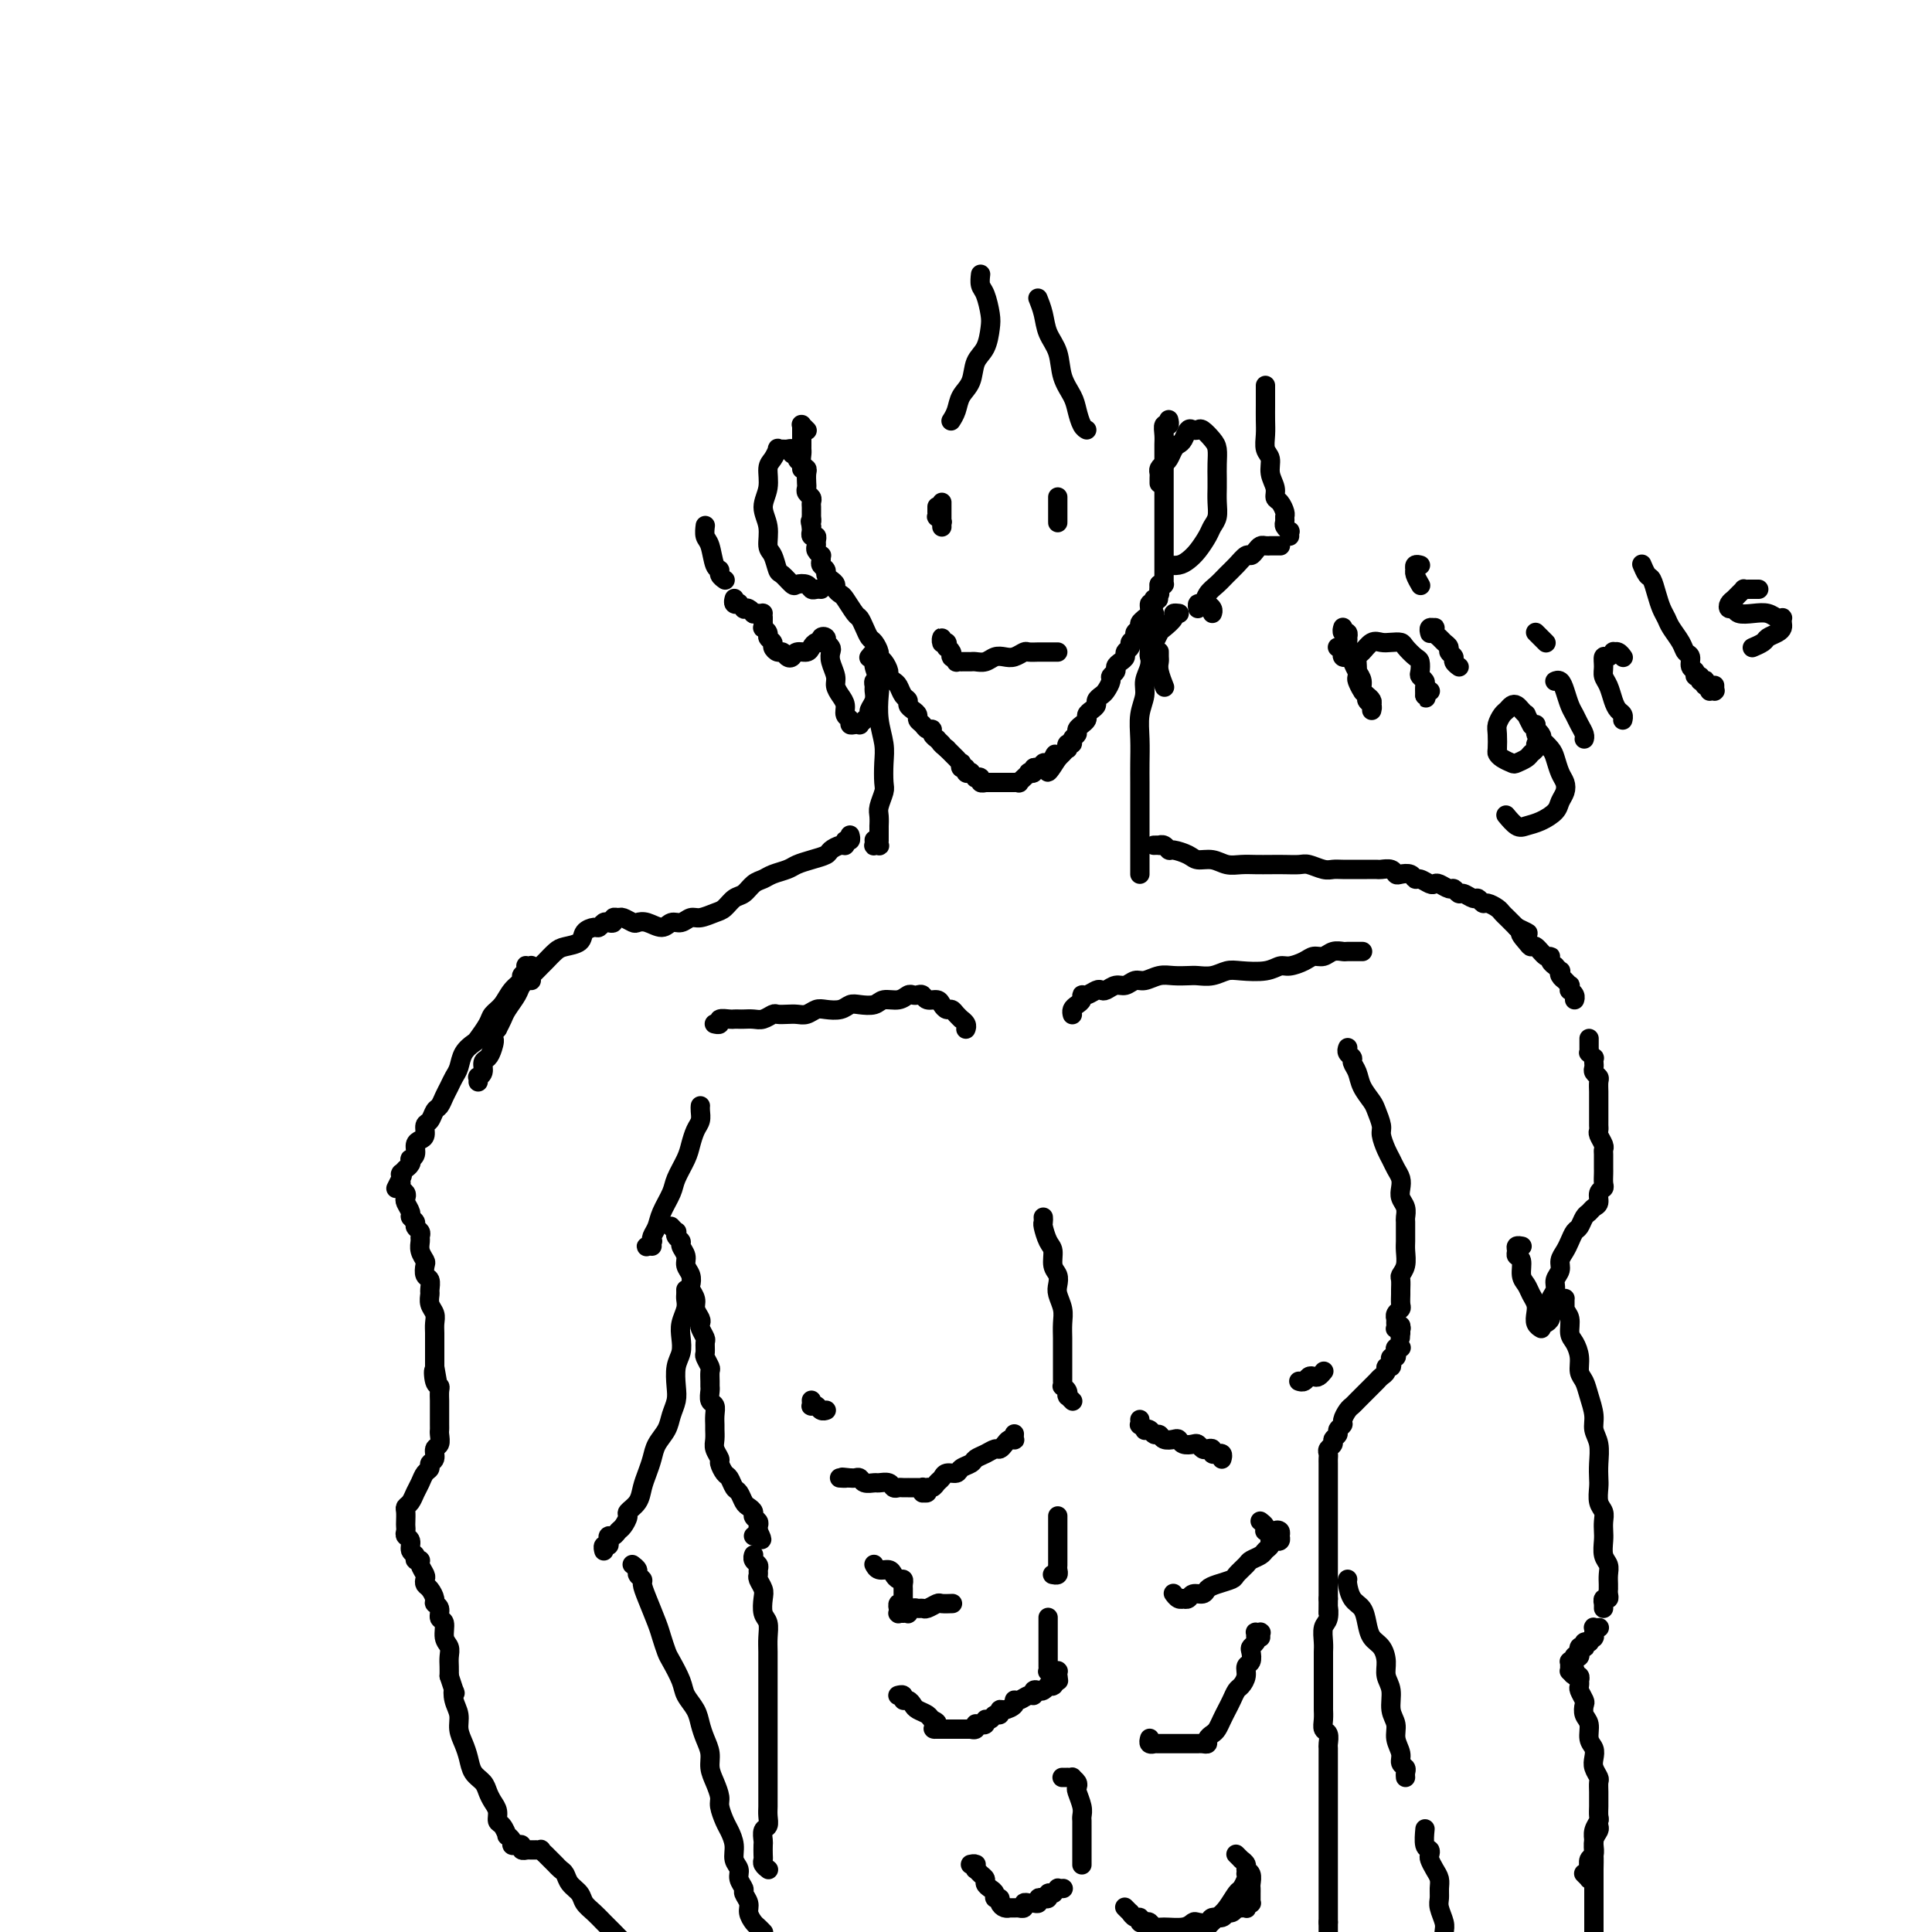 <svg viewBox='0 0 400 400' version='1.1' xmlns='http://www.w3.org/2000/svg' xmlns:xlink='http://www.w3.org/1999/xlink'><g fill='none' stroke='rgb(0,0,0)' stroke-width='4' stroke-linecap='round' stroke-linejoin='round'><path d='M242,87c0.008,0.034 0.016,0.067 0,0c-0.016,-0.067 -0.057,-0.236 0,0c0.057,0.236 0.211,0.877 0,1c-0.211,0.123 -0.789,-0.272 -1,0c-0.211,0.272 -0.057,1.213 0,2c0.057,0.787 0.015,1.422 0,2c-0.015,0.578 -0.004,1.098 0,2c0.004,0.902 0.001,2.185 0,3c-0.001,0.815 -0.000,1.163 0,2c0.000,0.837 0.000,2.164 0,3c-0.000,0.836 -0.000,1.179 0,2c0.000,0.821 0.000,2.118 0,3c-0.000,0.882 -0.000,1.350 0,2c0.000,0.650 0.000,1.483 0,2c-0.000,0.517 -0.000,0.717 0,1c0.000,0.283 0.000,0.649 0,1c-0.000,0.351 -0.000,0.686 0,1c0.000,0.314 0.000,0.606 0,1c-0.000,0.394 -0.000,0.889 0,1c0.000,0.111 0.000,-0.163 0,0c-0.000,0.163 -0.000,0.762 0,1c0.000,0.238 0.000,0.115 0,0c-0.000,-0.115 -0.000,-0.223 0,0c0.000,0.223 0.000,0.778 0,1c-0.000,0.222 0.000,0.111 0,0c-0.000,-0.111 -0.000,-0.222 0,0c0.000,0.222 0.000,0.777 0,1c-0.000,0.223 -0.000,0.112 0,0c0.000,-0.112 0.000,-0.226 0,0c-0.000,0.226 -0.000,0.793 0,1c0.000,0.207 0.000,0.056 0,0c-0.000,-0.056 -0.000,-0.015 0,0c0.000,0.015 0.000,0.004 0,0c-0.000,-0.004 -0.000,-0.001 0,0c0.000,0.001 0.000,0.000 0,0c-0.000,-0.000 -0.000,-0.000 0,0c0.000,0.000 0.000,0.000 0,0c-0.000,-0.000 -0.000,-0.001 0,0c0.000,0.001 0.000,0.004 0,0c-0.000,-0.004 -0.000,-0.015 0,0c0.000,0.015 0.001,0.057 0,0c-0.001,-0.057 -0.003,-0.211 0,0c0.003,0.211 0.011,0.789 0,1c-0.011,0.211 -0.041,0.057 0,0c0.041,-0.057 0.155,-0.016 0,0c-0.155,0.016 -0.577,0.008 -1,0'/><path d='M240,121c-0.311,5.504 -0.087,2.263 0,1c0.087,-1.263 0.037,-0.550 0,0c-0.037,0.550 -0.061,0.936 0,1c0.061,0.064 0.209,-0.195 0,0c-0.209,0.195 -0.773,0.843 -1,1c-0.227,0.157 -0.118,-0.178 0,0c0.118,0.178 0.243,0.870 0,1c-0.243,0.130 -0.854,-0.302 -1,0c-0.146,0.302 0.172,1.338 0,2c-0.172,0.662 -0.835,0.951 -1,1c-0.165,0.049 0.167,-0.142 0,0c-0.167,0.142 -0.833,0.615 -1,1c-0.167,0.385 0.167,0.680 0,1c-0.167,0.320 -0.833,0.663 -1,1c-0.167,0.337 0.166,0.668 0,1c-0.166,0.332 -0.832,0.666 -1,1c-0.168,0.334 0.161,0.667 0,1c-0.161,0.333 -0.813,0.667 -1,1c-0.187,0.333 0.089,0.667 0,1c-0.089,0.333 -0.545,0.666 -1,1c-0.455,0.334 -0.910,0.671 -1,1c-0.090,0.329 0.183,0.651 0,1c-0.183,0.349 -0.824,0.723 -1,1c-0.176,0.277 0.111,0.455 0,1c-0.111,0.545 -0.621,1.455 -1,2c-0.379,0.545 -0.627,0.723 -1,1c-0.373,0.277 -0.869,0.651 -1,1c-0.131,0.349 0.104,0.672 0,1c-0.104,0.328 -0.549,0.662 -1,1c-0.451,0.338 -0.910,0.682 -1,1c-0.090,0.318 0.187,0.610 0,1c-0.187,0.390 -0.839,0.878 -1,1c-0.161,0.122 0.168,-0.121 0,0c-0.168,0.121 -0.833,0.606 -1,1c-0.167,0.394 0.165,0.698 0,1c-0.165,0.302 -0.828,0.602 -1,1c-0.172,0.398 0.146,0.895 0,1c-0.146,0.105 -0.756,-0.183 -1,0c-0.244,0.183 -0.122,0.837 0,1c0.122,0.163 0.243,-0.166 0,0c-0.243,0.166 -0.849,0.828 -1,1c-0.151,0.172 0.152,-0.146 0,0c-0.152,0.146 -0.758,0.756 -1,1c-0.242,0.244 -0.121,0.122 0,0'/><path d='M219,157c-3.493,5.585 -1.724,1.548 -1,0c0.724,-1.548 0.405,-0.607 0,0c-0.405,0.607 -0.896,0.881 -1,1c-0.104,0.119 0.178,0.083 0,0c-0.178,-0.083 -0.817,-0.215 -1,0c-0.183,0.215 0.091,0.776 0,1c-0.091,0.224 -0.545,0.112 -1,0c-0.455,-0.112 -0.911,-0.222 -1,0c-0.089,0.222 0.187,0.776 0,1c-0.187,0.224 -0.839,0.116 -1,0c-0.161,-0.116 0.168,-0.241 0,0c-0.168,0.241 -0.834,0.849 -1,1c-0.166,0.151 0.167,-0.156 0,0c-0.167,0.156 -0.833,0.774 -1,1c-0.167,0.226 0.167,0.061 0,0c-0.167,-0.061 -0.833,-0.016 -1,0c-0.167,0.016 0.167,0.004 0,0c-0.167,-0.004 -0.833,-0.001 -1,0c-0.167,0.001 0.167,0.000 0,0c-0.167,-0.000 -0.833,-0.000 -1,0c-0.167,0.000 0.167,0.000 0,0c-0.167,-0.000 -0.833,-0.000 -1,0c-0.167,0.000 0.167,-0.000 0,0c-0.167,0.000 -0.833,0.000 -1,0c-0.167,-0.000 0.167,-0.000 0,0c-0.167,0.000 -0.833,0.001 -1,0c-0.167,-0.001 0.167,-0.004 0,0c-0.167,0.004 -0.833,0.015 -1,0c-0.167,-0.015 0.167,-0.056 0,0c-0.167,0.056 -0.833,0.207 -1,0c-0.167,-0.207 0.167,-0.774 0,-1c-0.167,-0.226 -0.833,-0.112 -1,0c-0.167,0.112 0.167,0.222 0,0c-0.167,-0.222 -0.833,-0.776 -1,-1c-0.167,-0.224 0.165,-0.117 0,0c-0.165,0.117 -0.828,0.242 -1,0c-0.172,-0.242 0.146,-0.853 0,-1c-0.146,-0.147 -0.757,0.171 -1,0c-0.243,-0.171 -0.116,-0.829 0,-1c0.116,-0.171 0.223,0.146 0,0c-0.223,-0.146 -0.777,-0.756 -1,-1c-0.223,-0.244 -0.115,-0.120 0,0c0.115,0.120 0.237,0.238 0,0c-0.237,-0.238 -0.833,-0.833 -1,-1c-0.167,-0.167 0.095,0.095 0,0c-0.095,-0.095 -0.548,-0.548 -1,-1'/><path d='M196,155c-1.636,-1.326 -1.227,-1.143 -1,-1c0.227,0.143 0.272,0.244 0,0c-0.272,-0.244 -0.861,-0.835 -1,-1c-0.139,-0.165 0.170,0.096 0,0c-0.170,-0.096 -0.820,-0.551 -1,-1c-0.180,-0.449 0.110,-0.894 0,-1c-0.110,-0.106 -0.621,0.126 -1,0c-0.379,-0.126 -0.627,-0.611 -1,-1c-0.373,-0.389 -0.870,-0.682 -1,-1c-0.130,-0.318 0.106,-0.662 0,-1c-0.106,-0.338 -0.553,-0.672 -1,-1c-0.447,-0.328 -0.893,-0.651 -1,-1c-0.107,-0.349 0.125,-0.724 0,-1c-0.125,-0.276 -0.607,-0.454 -1,-1c-0.393,-0.546 -0.696,-1.459 -1,-2c-0.304,-0.541 -0.607,-0.708 -1,-1c-0.393,-0.292 -0.875,-0.707 -1,-1c-0.125,-0.293 0.107,-0.464 0,-1c-0.107,-0.536 -0.554,-1.438 -1,-2c-0.446,-0.562 -0.893,-0.783 -1,-1c-0.107,-0.217 0.126,-0.430 0,-1c-0.126,-0.570 -0.610,-1.499 -1,-2c-0.390,-0.501 -0.686,-0.576 -1,-1c-0.314,-0.424 -0.647,-1.199 -1,-2c-0.353,-0.801 -0.725,-1.629 -1,-2c-0.275,-0.371 -0.451,-0.284 -1,-1c-0.549,-0.716 -1.470,-2.233 -2,-3c-0.530,-0.767 -0.668,-0.783 -1,-1c-0.332,-0.217 -0.859,-0.636 -1,-1c-0.141,-0.364 0.102,-0.675 0,-1c-0.102,-0.325 -0.549,-0.664 -1,-1c-0.451,-0.336 -0.906,-0.668 -1,-1c-0.094,-0.332 0.172,-0.662 0,-1c-0.172,-0.338 -0.782,-0.682 -1,-1c-0.218,-0.318 -0.044,-0.610 0,-1c0.044,-0.390 -0.041,-0.878 0,-1c0.041,-0.122 0.208,0.121 0,0c-0.208,-0.121 -0.792,-0.606 -1,-1c-0.208,-0.394 -0.042,-0.698 0,-1c0.042,-0.302 -0.041,-0.602 0,-1c0.041,-0.398 0.207,-0.894 0,-1c-0.207,-0.106 -0.788,0.178 -1,0c-0.212,-0.178 -0.057,-0.817 0,-1c0.057,-0.183 0.016,0.091 0,0c-0.016,-0.091 -0.008,-0.545 0,-1'/><path d='M168,109c-0.464,-1.709 -0.124,-0.983 0,-1c0.124,-0.017 0.033,-0.778 0,-1c-0.033,-0.222 -0.008,0.095 0,0c0.008,-0.095 -0.002,-0.603 0,-1c0.002,-0.397 0.015,-0.684 0,-1c-0.015,-0.316 -0.056,-0.661 0,-1c0.056,-0.339 0.211,-0.672 0,-1c-0.211,-0.328 -0.788,-0.651 -1,-1c-0.212,-0.349 -0.061,-0.722 0,-1c0.061,-0.278 0.030,-0.459 0,-1c-0.030,-0.541 -0.061,-1.440 0,-2c0.061,-0.560 0.212,-0.780 0,-1c-0.212,-0.220 -0.789,-0.441 -1,-1c-0.211,-0.559 -0.057,-1.455 0,-2c0.057,-0.545 0.015,-0.739 0,-1c-0.015,-0.261 -0.004,-0.591 0,-1c0.004,-0.409 0.001,-0.898 0,-1c-0.001,-0.102 -0.000,0.183 0,0c0.000,-0.183 0.000,-0.834 0,-1c-0.000,-0.166 -0.000,0.153 0,0c0.000,-0.153 0.000,-0.777 0,-1c-0.000,-0.223 -0.000,-0.046 0,0c0.000,0.046 0.000,-0.040 0,0c-0.000,0.040 -0.001,0.206 0,0c0.001,-0.206 0.004,-0.784 0,-1c-0.004,-0.216 -0.015,-0.072 0,0c0.015,0.072 0.056,0.071 0,0c-0.056,-0.071 -0.207,-0.211 0,0c0.207,0.211 0.774,0.775 1,1c0.226,0.225 0.113,0.113 0,0'/><path d='M240,100c-0.000,-0.024 -0.001,-0.048 0,0c0.001,0.048 0.003,0.167 0,0c-0.003,-0.167 -0.012,-0.621 0,-1c0.012,-0.379 0.045,-0.683 0,-1c-0.045,-0.317 -0.167,-0.649 0,-1c0.167,-0.351 0.622,-0.723 1,-1c0.378,-0.277 0.679,-0.460 1,-1c0.321,-0.540 0.663,-1.437 1,-2c0.337,-0.563 0.668,-0.791 1,-1c0.332,-0.209 0.665,-0.397 1,-1c0.335,-0.603 0.671,-1.619 1,-2c0.329,-0.381 0.652,-0.125 1,0c0.348,0.125 0.720,0.119 1,0c0.280,-0.119 0.467,-0.351 1,0c0.533,0.351 1.411,1.287 2,2c0.589,0.713 0.890,1.205 1,2c0.110,0.795 0.030,1.893 0,3c-0.030,1.107 -0.011,2.222 0,3c0.011,0.778 0.015,1.219 0,2c-0.015,0.781 -0.048,1.904 0,3c0.048,1.096 0.179,2.167 0,3c-0.179,0.833 -0.666,1.428 -1,2c-0.334,0.572 -0.514,1.120 -1,2c-0.486,0.880 -1.280,2.092 -2,3c-0.720,0.908 -1.368,1.511 -2,2c-0.632,0.489 -1.247,0.862 -2,1c-0.753,0.138 -1.644,0.039 -2,0c-0.356,-0.039 -0.178,-0.020 0,0'/><path d='M166,97c0.001,-0.030 0.001,-0.060 0,0c-0.001,0.060 -0.004,0.210 0,0c0.004,-0.210 0.016,-0.778 0,-1c-0.016,-0.222 -0.061,-0.097 0,0c0.061,0.097 0.227,0.166 0,0c-0.227,-0.166 -0.849,-0.566 -1,-1c-0.151,-0.434 0.167,-0.901 0,-1c-0.167,-0.099 -0.819,0.170 -1,0c-0.181,-0.170 0.110,-0.779 0,-1c-0.110,-0.221 -0.621,-0.053 -1,0c-0.379,0.053 -0.628,-0.010 -1,0c-0.372,0.010 -0.869,0.091 -1,0c-0.131,-0.091 0.104,-0.356 0,0c-0.104,0.356 -0.546,1.332 -1,2c-0.454,0.668 -0.921,1.026 -1,2c-0.079,0.974 0.231,2.563 0,4c-0.231,1.437 -1.001,2.722 -1,4c0.001,1.278 0.773,2.551 1,4c0.227,1.449 -0.090,3.075 0,4c0.090,0.925 0.586,1.148 1,2c0.414,0.852 0.745,2.332 1,3c0.255,0.668 0.436,0.522 1,1c0.564,0.478 1.513,1.578 2,2c0.487,0.422 0.512,0.166 1,0c0.488,-0.166 1.437,-0.241 2,0c0.563,0.241 0.738,0.796 1,1c0.262,0.204 0.609,0.055 1,0c0.391,-0.055 0.826,-0.016 1,0c0.174,0.016 0.087,0.008 0,0'/><path d='M239,127c0.008,0.472 0.016,0.944 0,1c-0.016,0.056 -0.056,-0.306 0,0c0.056,0.306 0.207,1.278 0,2c-0.207,0.722 -0.772,1.193 -1,2c-0.228,0.807 -0.117,1.951 0,3c0.117,1.049 0.242,2.005 0,3c-0.242,0.995 -0.849,2.030 -1,3c-0.151,0.970 0.156,1.876 0,3c-0.156,1.124 -0.774,2.468 -1,4c-0.226,1.532 -0.061,3.253 0,5c0.061,1.747 0.016,3.522 0,5c-0.016,1.478 -0.004,2.661 0,4c0.004,1.339 0.001,2.834 0,4c-0.001,1.166 -0.000,2.003 0,3c0.000,0.997 0.000,2.155 0,3c-0.000,0.845 -0.000,1.379 0,2c0.000,0.621 0.000,1.329 0,2c-0.000,0.671 -0.000,1.304 0,2c0.000,0.696 0.000,1.454 0,2c-0.000,0.546 -0.000,0.878 0,1c0.000,0.122 0.000,0.033 0,0c-0.000,-0.033 -0.000,-0.009 0,0c0.000,0.009 0.000,0.005 0,0'/><path d='M180,136c-0.001,0.001 -0.001,0.002 0,0c0.001,-0.002 0.004,-0.005 0,0c-0.004,0.005 -0.015,0.020 0,0c0.015,-0.020 0.057,-0.073 0,0c-0.057,0.073 -0.212,0.273 0,0c0.212,-0.273 0.793,-1.020 1,-1c0.207,0.020 0.042,0.808 0,1c-0.042,0.192 0.040,-0.211 0,0c-0.040,0.211 -0.203,1.035 0,2c0.203,0.965 0.772,2.070 1,3c0.228,0.930 0.113,1.685 0,3c-0.113,1.315 -0.225,3.191 0,5c0.225,1.809 0.789,3.552 1,5c0.211,1.448 0.071,2.600 0,4c-0.071,1.400 -0.072,3.048 0,4c0.072,0.952 0.215,1.206 0,2c-0.215,0.794 -0.790,2.126 -1,3c-0.210,0.874 -0.056,1.291 0,2c0.056,0.709 0.015,1.711 0,2c-0.015,0.289 -0.004,-0.134 0,0c0.004,0.134 0.001,0.825 0,1c-0.001,0.175 -0.000,-0.164 0,0c0.000,0.164 -0.000,0.832 0,1c0.000,0.168 0.001,-0.165 0,0c-0.001,0.165 -0.004,0.829 0,1c0.004,0.171 0.015,-0.149 0,0c-0.015,0.149 -0.057,0.768 0,1c0.057,0.232 0.211,0.076 0,0c-0.211,-0.076 -0.789,-0.073 -1,0c-0.211,0.073 -0.057,0.216 0,0c0.057,-0.216 0.015,-0.790 0,-1c-0.015,-0.210 -0.004,-0.056 0,0c0.004,0.056 0.001,0.015 0,0c-0.001,-0.015 -0.000,-0.004 0,0c0.000,0.004 0.000,0.001 0,0c-0.000,-0.001 -0.000,-0.001 0,0'/><path d='M176,173c-0.002,-0.009 -0.005,-0.017 0,0c0.005,0.017 0.016,0.061 0,0c-0.016,-0.061 -0.059,-0.227 0,0c0.059,0.227 0.219,0.849 0,1c-0.219,0.151 -0.817,-0.167 -1,0c-0.183,0.167 0.047,0.818 0,1c-0.047,0.182 -0.373,-0.106 -1,0c-0.627,0.106 -1.556,0.606 -2,1c-0.444,0.394 -0.402,0.683 -1,1c-0.598,0.317 -1.837,0.663 -3,1c-1.163,0.337 -2.251,0.667 -3,1c-0.749,0.333 -1.159,0.671 -2,1c-0.841,0.329 -2.112,0.650 -3,1c-0.888,0.350 -1.393,0.727 -2,1c-0.607,0.273 -1.316,0.440 -2,1c-0.684,0.560 -1.342,1.513 -2,2c-0.658,0.487 -1.317,0.508 -2,1c-0.683,0.492 -1.390,1.457 -2,2c-0.610,0.543 -1.122,0.666 -2,1c-0.878,0.334 -2.121,0.879 -3,1c-0.879,0.121 -1.394,-0.181 -2,0c-0.606,0.181 -1.304,0.847 -2,1c-0.696,0.153 -1.390,-0.207 -2,0c-0.610,0.207 -1.137,0.980 -2,1c-0.863,0.020 -2.062,-0.712 -3,-1c-0.938,-0.288 -1.614,-0.131 -2,0c-0.386,0.131 -0.481,0.235 -1,0c-0.519,-0.235 -1.463,-0.809 -2,-1c-0.537,-0.191 -0.669,0.000 -1,0c-0.331,-0.000 -0.863,-0.192 -1,0c-0.137,0.192 0.119,0.769 0,1c-0.119,0.231 -0.614,0.116 -1,0c-0.386,-0.116 -0.665,-0.235 -1,0c-0.335,0.235 -0.726,0.823 -1,1c-0.274,0.177 -0.429,-0.056 -1,0c-0.571,0.056 -1.557,0.400 -2,1c-0.443,0.600 -0.341,1.455 -1,2c-0.659,0.545 -2.077,0.779 -3,1c-0.923,0.221 -1.351,0.430 -2,1c-0.649,0.570 -1.521,1.503 -2,2c-0.479,0.497 -0.566,0.560 -1,1c-0.434,0.440 -1.216,1.259 -2,2c-0.784,0.741 -1.572,1.406 -2,2c-0.428,0.594 -0.496,1.118 -1,2c-0.504,0.882 -1.443,2.122 -2,3c-0.557,0.878 -0.730,1.394 -1,2c-0.270,0.606 -0.635,1.303 -1,2'/><path d='M103,213c-3.023,3.456 -1.579,2.095 -1,2c0.579,-0.095 0.295,1.075 0,2c-0.295,0.925 -0.601,1.606 -1,2c-0.399,0.394 -0.892,0.502 -1,1c-0.108,0.498 0.167,1.388 0,2c-0.167,0.612 -0.777,0.948 -1,1c-0.223,0.052 -0.060,-0.178 0,0c0.060,0.178 0.017,0.765 0,1c-0.017,0.235 -0.009,0.117 0,0'/><path d='M239,175c-0.119,0.002 -0.239,0.005 0,0c0.239,-0.005 0.836,-0.016 1,0c0.164,0.016 -0.104,0.060 0,0c0.104,-0.060 0.579,-0.222 1,0c0.421,0.222 0.787,0.829 1,1c0.213,0.171 0.272,-0.094 1,0c0.728,0.094 2.123,0.547 3,1c0.877,0.453 1.235,0.906 2,1c0.765,0.094 1.937,-0.171 3,0c1.063,0.171 2.017,0.778 3,1c0.983,0.222 1.997,0.060 3,0c1.003,-0.060 1.997,-0.017 3,0c1.003,0.017 2.016,0.008 3,0c0.984,-0.008 1.941,-0.016 3,0c1.059,0.016 2.222,0.057 3,0c0.778,-0.057 1.171,-0.211 2,0c0.829,0.211 2.095,0.789 3,1c0.905,0.211 1.451,0.057 2,0c0.549,-0.057 1.102,-0.015 2,0c0.898,0.015 2.142,0.003 3,0c0.858,-0.003 1.329,0.003 2,0c0.671,-0.003 1.541,-0.015 2,0c0.459,0.015 0.508,0.055 1,0c0.492,-0.055 1.427,-0.207 2,0c0.573,0.207 0.782,0.772 1,1c0.218,0.228 0.443,0.117 1,0c0.557,-0.117 1.445,-0.241 2,0c0.555,0.241 0.778,0.848 1,1c0.222,0.152 0.445,-0.151 1,0c0.555,0.151 1.444,0.757 2,1c0.556,0.243 0.779,0.122 1,0c0.221,-0.122 0.439,-0.244 1,0c0.561,0.244 1.463,0.854 2,1c0.537,0.146 0.707,-0.172 1,0c0.293,0.172 0.709,0.835 1,1c0.291,0.165 0.458,-0.167 1,0c0.542,0.167 1.458,0.832 2,1c0.542,0.168 0.708,-0.162 1,0c0.292,0.162 0.708,0.817 1,1c0.292,0.183 0.459,-0.106 1,0c0.541,0.106 1.454,0.606 2,1c0.546,0.394 0.724,0.683 1,1c0.276,0.317 0.651,0.662 1,1c0.349,0.338 0.671,0.668 1,1c0.329,0.332 0.664,0.666 1,1'/><path d='M314,192c4.202,1.980 1.707,0.931 1,1c-0.707,0.069 0.375,1.258 1,2c0.625,0.742 0.793,1.039 1,1c0.207,-0.039 0.452,-0.413 1,0c0.548,0.413 1.400,1.612 2,2c0.600,0.388 0.949,-0.036 1,0c0.051,0.036 -0.196,0.531 0,1c0.196,0.469 0.836,0.913 1,1c0.164,0.087 -0.149,-0.183 0,0c0.149,0.183 0.758,0.820 1,1c0.242,0.180 0.116,-0.096 0,0c-0.116,0.096 -0.224,0.566 0,1c0.224,0.434 0.778,0.833 1,1c0.222,0.167 0.112,0.101 0,0c-0.112,-0.101 -0.227,-0.238 0,0c0.227,0.238 0.797,0.851 1,1c0.203,0.149 0.040,-0.167 0,0c-0.040,0.167 0.042,0.815 0,1c-0.042,0.185 -0.207,-0.094 0,0c0.207,0.094 0.788,0.561 1,1c0.212,0.439 0.057,0.849 0,1c-0.057,0.151 -0.016,0.043 0,0c0.016,-0.043 0.008,-0.022 0,0'/><path d='M329,215c-0.001,0.444 -0.001,0.888 0,1c0.001,0.112 0.004,-0.110 0,0c-0.004,0.110 -0.015,0.550 0,1c0.015,0.450 0.057,0.908 0,1c-0.057,0.092 -0.211,-0.183 0,0c0.211,0.183 0.788,0.822 1,1c0.212,0.178 0.061,-0.107 0,0c-0.061,0.107 -0.030,0.605 0,1c0.030,0.395 0.061,0.687 0,1c-0.061,0.313 -0.212,0.647 0,1c0.212,0.353 0.789,0.725 1,1c0.211,0.275 0.057,0.454 0,1c-0.057,0.546 -0.015,1.459 0,2c0.015,0.541 0.004,0.708 0,1c-0.004,0.292 -0.001,0.708 0,1c0.001,0.292 0.001,0.460 0,1c-0.001,0.540 -0.001,1.453 0,2c0.001,0.547 0.004,0.728 0,1c-0.004,0.272 -0.015,0.637 0,1c0.015,0.363 0.057,0.726 0,1c-0.057,0.274 -0.211,0.458 0,1c0.211,0.542 0.789,1.441 1,2c0.211,0.559 0.057,0.779 0,1c-0.057,0.221 -0.015,0.444 0,1c0.015,0.556 0.005,1.445 0,2c-0.005,0.555 -0.005,0.778 0,1c0.005,0.222 0.016,0.445 0,1c-0.016,0.555 -0.060,1.444 0,2c0.060,0.556 0.223,0.779 0,1c-0.223,0.221 -0.833,0.439 -1,1c-0.167,0.561 0.110,1.464 0,2c-0.110,0.536 -0.607,0.706 -1,1c-0.393,0.294 -0.683,0.712 -1,1c-0.317,0.288 -0.662,0.447 -1,1c-0.338,0.553 -0.669,1.499 -1,2c-0.331,0.501 -0.662,0.557 -1,1c-0.338,0.443 -0.683,1.273 -1,2c-0.317,0.727 -0.606,1.349 -1,2c-0.394,0.651 -0.894,1.329 -1,2c-0.106,0.671 0.182,1.334 0,2c-0.182,0.666 -0.833,1.334 -1,2c-0.167,0.666 0.148,1.330 0,2c-0.148,0.670 -0.761,1.344 -1,2c-0.239,0.656 -0.103,1.292 0,2c0.103,0.708 0.172,1.488 0,2c-0.172,0.512 -0.586,0.756 -1,1'/><path d='M315,258c0.116,0.023 0.231,0.046 0,0c-0.231,-0.046 -0.809,-0.160 -1,0c-0.191,0.160 0.004,0.595 0,1c-0.004,0.405 -0.209,0.780 0,1c0.209,0.220 0.830,0.286 1,1c0.170,0.714 -0.112,2.078 0,3c0.112,0.922 0.617,1.402 1,2c0.383,0.598 0.642,1.313 1,2c0.358,0.687 0.814,1.347 1,2c0.186,0.653 0.101,1.299 0,2c-0.101,0.701 -0.220,1.458 0,2c0.220,0.542 0.777,0.869 1,1c0.223,0.131 0.111,0.065 0,0'/><path d='M324,271c-0.000,-0.033 -0.000,-0.065 0,0c0.000,0.065 0.000,0.228 0,0c-0.000,-0.228 -0.000,-0.846 0,-1c0.000,-0.154 0.000,0.155 0,0c-0.000,-0.155 -0.000,-0.773 0,-1c0.000,-0.227 0.000,-0.062 0,0c-0.000,0.062 -0.001,0.023 0,0c0.001,-0.023 0.004,-0.029 0,0c-0.004,0.029 -0.016,0.095 0,0c0.016,-0.095 0.060,-0.350 0,0c-0.060,0.350 -0.222,1.304 0,2c0.222,0.696 0.829,1.135 1,2c0.171,0.865 -0.095,2.156 0,3c0.095,0.844 0.550,1.239 1,2c0.450,0.761 0.895,1.887 1,3c0.105,1.113 -0.131,2.213 0,3c0.131,0.787 0.627,1.263 1,2c0.373,0.737 0.622,1.737 1,3c0.378,1.263 0.886,2.790 1,4c0.114,1.210 -0.165,2.105 0,3c0.165,0.895 0.775,1.791 1,3c0.225,1.209 0.064,2.733 0,4c-0.064,1.267 -0.031,2.279 0,3c0.031,0.721 0.061,1.152 0,2c-0.061,0.848 -0.212,2.113 0,3c0.212,0.887 0.788,1.396 1,2c0.212,0.604 0.061,1.302 0,2c-0.061,0.698 -0.030,1.394 0,2c0.030,0.606 0.061,1.121 0,2c-0.061,0.879 -0.212,2.120 0,3c0.212,0.880 0.789,1.398 1,2c0.211,0.602 0.056,1.288 0,2c-0.056,0.712 -0.014,1.449 0,2c0.014,0.551 -0.000,0.917 0,1c0.000,0.083 0.014,-0.117 0,0c-0.014,0.117 -0.056,0.552 0,1c0.056,0.448 0.211,0.908 0,1c-0.211,0.092 -0.789,-0.185 -1,0c-0.211,0.185 -0.057,0.833 0,1c0.057,0.167 0.015,-0.147 0,0c-0.015,0.147 -0.004,0.756 0,1c0.004,0.244 0.002,0.122 0,0'/><path d='M331,337c0.113,-0.008 0.226,-0.016 0,0c-0.226,0.016 -0.793,0.056 -1,0c-0.207,-0.056 -0.056,-0.207 0,0c0.056,0.207 0.015,0.774 0,1c-0.015,0.226 -0.004,0.113 0,0c0.004,-0.113 0.001,-0.227 0,0c-0.001,0.227 -0.001,0.793 0,1c0.001,0.207 0.001,0.054 0,0c-0.001,-0.054 -0.004,-0.011 0,0c0.004,0.011 0.015,-0.011 0,0c-0.015,0.011 -0.057,0.056 0,0c0.057,-0.056 0.211,-0.211 0,0c-0.211,0.211 -0.789,0.789 -1,1c-0.211,0.211 -0.057,0.057 0,0c0.057,-0.057 0.016,-0.015 0,0c-0.016,0.015 -0.008,0.003 0,0c0.008,-0.003 0.016,0.003 0,0c-0.016,-0.003 -0.056,-0.015 0,0c0.056,0.015 0.207,0.055 0,0c-0.207,-0.055 -0.773,-0.207 -1,0c-0.227,0.207 -0.114,0.772 0,1c0.114,0.228 0.228,0.117 0,0c-0.228,-0.117 -0.797,-0.241 -1,0c-0.203,0.241 -0.040,0.848 0,1c0.040,0.152 -0.042,-0.152 0,0c0.042,0.152 0.207,0.759 0,1c-0.207,0.241 -0.787,0.117 -1,0c-0.213,-0.117 -0.061,-0.228 0,0c0.061,0.228 0.030,0.793 0,1c-0.030,0.207 -0.061,0.056 0,0c0.061,-0.056 0.212,-0.016 0,0c-0.212,0.016 -0.789,0.008 -1,0c-0.211,-0.008 -0.057,-0.016 0,0c0.057,0.016 0.015,0.057 0,0c-0.015,-0.057 -0.004,-0.212 0,0c0.004,0.212 0.001,0.793 0,1c-0.001,0.207 0.000,0.041 0,0c-0.000,-0.041 -0.001,0.041 0,0c0.001,-0.041 0.004,-0.207 0,0c-0.004,0.207 -0.015,0.788 0,1c0.015,0.212 0.057,0.057 0,0c-0.057,-0.057 -0.211,-0.015 0,0c0.211,0.015 0.789,0.004 1,0c0.211,-0.004 0.057,-0.001 0,0c-0.057,0.001 -0.016,0.000 0,0c0.016,-0.000 0.008,-0.000 0,0'/><path d='M326,346c-0.772,1.388 -0.203,0.357 0,0c0.203,-0.357 0.040,-0.039 0,0c-0.040,0.039 0.042,-0.201 0,0c-0.042,0.201 -0.207,0.842 0,1c0.207,0.158 0.787,-0.166 1,0c0.213,0.166 0.061,0.822 0,1c-0.061,0.178 -0.030,-0.122 0,0c0.030,0.122 0.060,0.666 0,1c-0.060,0.334 -0.208,0.459 0,1c0.208,0.541 0.773,1.500 1,2c0.227,0.500 0.117,0.543 0,1c-0.117,0.457 -0.241,1.330 0,2c0.241,0.670 0.848,1.138 1,2c0.152,0.862 -0.152,2.119 0,3c0.152,0.881 0.759,1.387 1,2c0.241,0.613 0.117,1.333 0,2c-0.117,0.667 -0.228,1.282 0,2c0.228,0.718 0.793,1.539 1,2c0.207,0.461 0.055,0.561 0,1c-0.055,0.439 -0.014,1.216 0,2c0.014,0.784 -0.000,1.575 0,2c0.000,0.425 0.014,0.485 0,1c-0.014,0.515 -0.057,1.485 0,2c0.057,0.515 0.212,0.576 0,1c-0.212,0.424 -0.793,1.212 -1,2c-0.207,0.788 -0.041,1.577 0,2c0.041,0.423 -0.041,0.480 0,1c0.041,0.520 0.207,1.502 0,2c-0.207,0.498 -0.788,0.511 -1,1c-0.212,0.489 -0.056,1.452 0,2c0.056,0.548 0.011,0.679 0,1c-0.011,0.321 0.011,0.832 0,1c-0.011,0.168 -0.054,-0.006 0,0c0.054,0.006 0.207,0.194 0,0c-0.207,-0.194 -0.773,-0.770 -1,-1c-0.227,-0.230 -0.113,-0.115 0,0'/><path d='M279,217c0.032,-0.088 0.064,-0.176 0,0c-0.064,0.176 -0.226,0.616 0,1c0.226,0.384 0.838,0.712 1,1c0.162,0.288 -0.126,0.537 0,1c0.126,0.463 0.665,1.139 1,2c0.335,0.861 0.467,1.906 1,3c0.533,1.094 1.466,2.236 2,3c0.534,0.764 0.668,1.149 1,2c0.332,0.851 0.862,2.167 1,3c0.138,0.833 -0.117,1.182 0,2c0.117,0.818 0.606,2.106 1,3c0.394,0.894 0.693,1.394 1,2c0.307,0.606 0.622,1.317 1,2c0.378,0.683 0.819,1.339 1,2c0.181,0.661 0.101,1.328 0,2c-0.101,0.672 -0.223,1.349 0,2c0.223,0.651 0.792,1.277 1,2c0.208,0.723 0.055,1.544 0,2c-0.055,0.456 -0.014,0.548 0,1c0.014,0.452 -0.000,1.263 0,2c0.000,0.737 0.014,1.401 0,2c-0.014,0.599 -0.056,1.134 0,2c0.056,0.866 0.211,2.062 0,3c-0.211,0.938 -0.789,1.617 -1,2c-0.211,0.383 -0.056,0.470 0,1c0.056,0.530 0.011,1.504 0,2c-0.011,0.496 0.011,0.515 0,1c-0.011,0.485 -0.056,1.435 0,2c0.056,0.565 0.211,0.743 0,1c-0.211,0.257 -0.789,0.591 -1,1c-0.211,0.409 -0.057,0.893 0,1c0.057,0.107 0.015,-0.164 0,0c-0.015,0.164 -0.005,0.762 0,1c0.005,0.238 0.005,0.116 0,0c-0.005,-0.116 -0.015,-0.227 0,0c0.015,0.227 0.057,0.793 0,1c-0.057,0.207 -0.211,0.055 0,0c0.211,-0.055 0.789,-0.015 1,0c0.211,0.015 0.057,0.004 0,0c-0.057,-0.004 -0.015,-0.001 0,0c0.015,0.001 0.004,0.000 0,0c-0.004,-0.000 -0.001,-0.000 0,0c0.001,0.000 0.001,0.000 0,0'/><path d='M290,275c-0.155,3.868 -0.041,1.036 0,0c0.041,-1.036 0.011,-0.278 0,0c-0.011,0.278 -0.003,0.075 0,0c0.003,-0.075 0.001,-0.021 0,0c-0.001,0.021 -0.000,0.009 0,0c0.000,-0.009 0.000,-0.017 0,0c-0.000,0.017 -0.000,0.057 0,0c0.000,-0.057 0.000,-0.211 0,0c-0.000,0.211 -0.000,0.789 0,1c0.000,0.211 0.000,0.057 0,0c-0.000,-0.057 -0.000,-0.015 0,0c0.000,0.015 0.000,0.004 0,0c-0.000,-0.004 -0.000,-0.001 0,0c0.000,0.001 0.000,0.001 0,0'/><path d='M290,279c-0.030,-0.006 -0.060,-0.012 0,0c0.060,0.012 0.208,0.041 0,0c-0.208,-0.041 -0.774,-0.152 -1,0c-0.226,0.152 -0.112,0.566 0,1c0.112,0.434 0.222,0.886 0,1c-0.222,0.114 -0.777,-0.110 -1,0c-0.223,0.110 -0.115,0.554 0,1c0.115,0.446 0.238,0.893 0,1c-0.238,0.107 -0.837,-0.126 -1,0c-0.163,0.126 0.111,0.611 0,1c-0.111,0.389 -0.608,0.683 -1,1c-0.392,0.317 -0.679,0.659 -1,1c-0.321,0.341 -0.678,0.683 -1,1c-0.322,0.317 -0.611,0.610 -1,1c-0.389,0.390 -0.877,0.877 -1,1c-0.123,0.123 0.121,-0.118 0,0c-0.121,0.118 -0.606,0.595 -1,1c-0.394,0.405 -0.698,0.738 -1,1c-0.302,0.262 -0.602,0.451 -1,1c-0.398,0.549 -0.895,1.456 -1,2c-0.105,0.544 0.183,0.723 0,1c-0.183,0.277 -0.837,0.652 -1,1c-0.163,0.348 0.167,0.671 0,1c-0.167,0.329 -0.829,0.666 -1,1c-0.171,0.334 0.150,0.667 0,1c-0.150,0.333 -0.772,0.667 -1,1c-0.228,0.333 -0.061,0.667 0,1c0.061,0.333 0.016,0.667 0,1c-0.016,0.333 -0.004,0.667 0,1c0.004,0.333 0.001,0.666 0,1c-0.001,0.334 -0.000,0.670 0,1c0.000,0.330 0.000,0.655 0,1c-0.000,0.345 -0.000,0.711 0,1c0.000,0.289 0.000,0.500 0,1c-0.000,0.500 -0.000,1.287 0,2c0.000,0.713 0.000,1.350 0,2c-0.000,0.650 -0.000,1.311 0,2c0.000,0.689 0.000,1.405 0,2c-0.000,0.595 -0.000,1.069 0,2c0.000,0.931 0.000,2.318 0,3c-0.000,0.682 -0.000,0.658 0,1c0.000,0.342 0.000,1.050 0,2c-0.000,0.950 -0.000,2.140 0,3c0.000,0.860 0.000,1.388 0,2c-0.000,0.612 -0.000,1.306 0,2'/><path d='M275,331c-0.016,4.994 -0.057,2.479 0,2c0.057,-0.479 0.211,1.079 0,2c-0.211,0.921 -0.789,1.205 -1,2c-0.211,0.795 -0.057,2.100 0,3c0.057,0.900 0.015,1.395 0,2c-0.015,0.605 -0.004,1.322 0,2c0.004,0.678 0.001,1.319 0,2c-0.001,0.681 0.000,1.404 0,2c-0.000,0.596 -0.001,1.067 0,2c0.001,0.933 0.004,2.329 0,3c-0.004,0.671 -0.015,0.618 0,1c0.015,0.382 0.057,1.201 0,2c-0.057,0.799 -0.211,1.580 0,2c0.211,0.420 0.789,0.480 1,1c0.211,0.520 0.057,1.502 0,2c-0.057,0.498 -0.015,0.514 0,1c0.015,0.486 0.004,1.443 0,2c-0.004,0.557 -0.001,0.712 0,1c0.001,0.288 0.000,0.707 0,1c-0.000,0.293 -0.000,0.460 0,1c0.000,0.540 0.000,1.453 0,2c-0.000,0.547 -0.000,0.728 0,1c0.000,0.272 0.000,0.636 0,1c-0.000,0.364 -0.000,0.727 0,1c0.000,0.273 0.000,0.454 0,1c-0.000,0.546 -0.000,1.456 0,2c0.000,0.544 0.000,0.723 0,1c-0.000,0.277 -0.000,0.652 0,1c0.000,0.348 0.000,0.671 0,1c-0.000,0.329 -0.000,0.666 0,1c0.000,0.334 0.000,0.666 0,1c-0.000,0.334 -0.000,0.671 0,1c0.000,0.329 0.000,0.652 0,1c-0.000,0.348 -0.000,0.723 0,1c0.000,0.277 0.000,0.458 0,1c-0.000,0.542 -0.000,1.445 0,2c0.000,0.555 0.000,0.764 0,1c-0.000,0.236 0.000,0.501 0,1c0.000,0.499 0.000,1.233 0,2c0.000,0.767 0.000,1.567 0,2c0.000,0.433 0.000,0.497 0,1c0.000,0.503 0.000,1.444 0,2c0.000,0.556 0.000,0.727 0,1c0.000,0.273 0.000,0.650 0,1c0.000,0.350 0.000,0.675 0,1'/><path d='M275,398c0.000,10.540 0.000,3.388 0,1c0.000,-2.388 0.000,-0.014 0,1c0.000,1.014 0.000,0.667 0,1c0.000,0.333 0.000,1.346 0,2c0.000,0.654 0.000,0.948 0,1c-0.000,0.052 0.000,-0.140 0,0c0.000,0.140 0.000,0.612 0,1c0.000,0.388 0.000,0.692 0,1c0.000,0.308 0.000,0.618 0,1c0.000,0.382 0.000,0.834 0,1c0.000,0.166 0.000,0.045 0,0c0.000,-0.045 0.000,-0.013 0,0c0.000,0.013 0.000,0.006 0,0'/><path d='M145,229c-0.002,0.017 -0.003,0.034 0,0c0.003,-0.034 0.012,-0.119 0,0c-0.012,0.119 -0.044,0.442 0,1c0.044,0.558 0.162,1.350 0,2c-0.162,0.650 -0.606,1.159 -1,2c-0.394,0.841 -0.739,2.013 -1,3c-0.261,0.987 -0.437,1.787 -1,3c-0.563,1.213 -1.514,2.839 -2,4c-0.486,1.161 -0.509,1.856 -1,3c-0.491,1.144 -1.451,2.736 -2,4c-0.549,1.264 -0.686,2.199 -1,3c-0.314,0.801 -0.803,1.469 -1,2c-0.197,0.531 -0.102,0.927 0,1c0.102,0.073 0.210,-0.177 0,0c-0.210,0.177 -0.737,0.779 -1,1c-0.263,0.221 -0.263,0.059 0,0c0.263,-0.059 0.789,-0.017 1,0c0.211,0.017 0.105,0.008 0,0'/><path d='M139,254c0.030,0.032 0.059,0.064 0,0c-0.059,-0.064 -0.208,-0.224 0,0c0.208,0.224 0.773,0.833 1,1c0.227,0.167 0.118,-0.107 0,0c-0.118,0.107 -0.243,0.595 0,1c0.243,0.405 0.853,0.727 1,1c0.147,0.273 -0.171,0.497 0,1c0.171,0.503 0.829,1.286 1,2c0.171,0.714 -0.146,1.360 0,2c0.146,0.640 0.756,1.273 1,2c0.244,0.727 0.122,1.546 0,2c-0.122,0.454 -0.243,0.542 0,1c0.243,0.458 0.849,1.288 1,2c0.151,0.712 -0.152,1.308 0,2c0.152,0.692 0.759,1.480 1,2c0.241,0.520 0.118,0.773 0,1c-0.118,0.227 -0.229,0.427 0,1c0.229,0.573 0.797,1.520 1,2c0.203,0.480 0.040,0.495 0,1c-0.040,0.505 0.042,1.501 0,2c-0.042,0.499 -0.207,0.501 0,1c0.207,0.499 0.788,1.495 1,2c0.212,0.505 0.056,0.521 0,1c-0.056,0.479 -0.011,1.423 0,2c0.011,0.577 -0.011,0.787 0,1c0.011,0.213 0.056,0.428 0,1c-0.056,0.572 -0.211,1.500 0,2c0.211,0.500 0.789,0.571 1,1c0.211,0.429 0.055,1.217 0,2c-0.055,0.783 -0.011,1.562 0,2c0.011,0.438 -0.012,0.536 0,1c0.012,0.464 0.059,1.294 0,2c-0.059,0.706 -0.223,1.287 0,2c0.223,0.713 0.833,1.557 1,2c0.167,0.443 -0.110,0.485 0,1c0.110,0.515 0.607,1.504 1,2c0.393,0.496 0.682,0.500 1,1c0.318,0.500 0.664,1.496 1,2c0.336,0.504 0.664,0.516 1,1c0.336,0.484 0.682,1.439 1,2c0.318,0.561 0.607,0.728 1,1c0.393,0.272 0.890,0.650 1,1c0.110,0.350 -0.166,0.671 0,1c0.166,0.329 0.776,0.665 1,1c0.224,0.335 0.064,0.667 0,1c-0.064,0.333 -0.032,0.666 0,1'/><path d='M157,317c1.397,2.856 0.388,1.497 0,1c-0.388,-0.497 -0.156,-0.133 0,0c0.156,0.133 0.234,0.036 0,0c-0.234,-0.036 -0.781,-0.010 -1,0c-0.219,0.010 -0.109,0.005 0,0'/><path d='M156,322c-0.008,0.024 -0.016,0.048 0,0c0.016,-0.048 0.057,-0.167 0,0c-0.057,0.167 -0.212,0.621 0,1c0.212,0.379 0.793,0.682 1,1c0.207,0.318 0.042,0.650 0,1c-0.042,0.350 0.040,0.716 0,1c-0.040,0.284 -0.203,0.484 0,1c0.203,0.516 0.772,1.349 1,2c0.228,0.651 0.114,1.122 0,2c-0.114,0.878 -0.227,2.165 0,3c0.227,0.835 0.793,1.220 1,2c0.207,0.780 0.056,1.956 0,3c-0.056,1.044 -0.015,1.955 0,3c0.015,1.045 0.004,2.223 0,3c-0.004,0.777 -0.001,1.153 0,2c0.001,0.847 0.000,2.166 0,3c-0.000,0.834 -0.000,1.182 0,2c0.000,0.818 0.000,2.106 0,3c-0.000,0.894 -0.000,1.393 0,2c0.000,0.607 -0.000,1.321 0,2c0.000,0.679 0.000,1.323 0,2c-0.000,0.677 -0.000,1.389 0,2c0.000,0.611 0.000,1.122 0,2c-0.000,0.878 -0.000,2.122 0,3c0.000,0.878 0.001,1.391 0,2c-0.001,0.609 -0.004,1.314 0,2c0.004,0.686 0.015,1.354 0,2c-0.015,0.646 -0.057,1.271 0,2c0.057,0.729 0.211,1.561 0,2c-0.211,0.439 -0.788,0.485 -1,1c-0.212,0.515 -0.058,1.500 0,2c0.058,0.500 0.019,0.516 0,1c-0.019,0.484 -0.019,1.436 0,2c0.019,0.564 0.057,0.739 0,1c-0.057,0.261 -0.208,0.609 0,1c0.208,0.391 0.774,0.826 1,1c0.226,0.174 0.113,0.087 0,0'/><path d='M216,252c0.022,0.390 0.043,0.780 0,1c-0.043,0.220 -0.151,0.271 0,1c0.151,0.729 0.563,2.135 1,3c0.437,0.865 0.901,1.190 1,2c0.099,0.810 -0.166,2.107 0,3c0.166,0.893 0.762,1.383 1,2c0.238,0.617 0.116,1.362 0,2c-0.116,0.638 -0.227,1.168 0,2c0.227,0.832 0.793,1.966 1,3c0.207,1.034 0.055,1.967 0,3c-0.055,1.033 -0.015,2.164 0,3c0.015,0.836 0.004,1.375 0,2c-0.004,0.625 -0.001,1.334 0,2c0.001,0.666 -0.001,1.288 0,2c0.001,0.712 0.004,1.514 0,2c-0.004,0.486 -0.015,0.656 0,1c0.015,0.344 0.057,0.863 0,1c-0.057,0.137 -0.212,-0.108 0,0c0.212,0.108 0.793,0.569 1,1c0.207,0.431 0.041,0.834 0,1c-0.041,0.166 0.041,0.097 0,0c-0.041,-0.097 -0.207,-0.222 0,0c0.207,0.222 0.788,0.792 1,1c0.212,0.208 0.057,0.056 0,0c-0.057,-0.056 -0.015,-0.015 0,0c0.015,0.015 0.004,0.004 0,0c-0.004,-0.004 -0.001,-0.001 0,0c0.001,0.001 0.000,0.000 0,0c-0.000,-0.000 -0.000,-0.000 0,0'/><path d='M236,294c0.002,0.032 0.005,0.065 0,0c-0.005,-0.065 -0.016,-0.227 0,0c0.016,0.227 0.060,0.844 0,1c-0.060,0.156 -0.223,-0.150 0,0c0.223,0.150 0.834,0.757 1,1c0.166,0.243 -0.111,0.121 0,0c0.111,-0.121 0.611,-0.242 1,0c0.389,0.242 0.668,0.849 1,1c0.332,0.151 0.718,-0.152 1,0c0.282,0.152 0.461,0.759 1,1c0.539,0.241 1.440,0.116 2,0c0.560,-0.116 0.780,-0.224 1,0c0.220,0.224 0.440,0.778 1,1c0.560,0.222 1.461,0.111 2,0c0.539,-0.111 0.718,-0.222 1,0c0.282,0.222 0.668,0.777 1,1c0.332,0.223 0.610,0.112 1,0c0.390,-0.112 0.893,-0.227 1,0c0.107,0.227 -0.182,0.797 0,1c0.182,0.203 0.833,0.040 1,0c0.167,-0.040 -0.151,0.042 0,0c0.151,-0.042 0.773,-0.207 1,0c0.227,0.207 0.061,0.787 0,1c-0.061,0.213 -0.017,0.061 0,0c0.017,-0.061 0.009,-0.030 0,0'/><path d='M269,286c-0.089,-0.030 -0.179,-0.060 0,0c0.179,0.060 0.626,0.208 1,0c0.374,-0.208 0.675,-0.774 1,-1c0.325,-0.226 0.675,-0.112 1,0c0.325,0.112 0.626,0.222 1,0c0.374,-0.222 0.821,-0.778 1,-1c0.179,-0.222 0.089,-0.111 0,0'/><path d='M210,297c0.006,-0.112 0.013,-0.223 0,0c-0.013,0.223 -0.045,0.782 0,1c0.045,0.218 0.168,0.096 0,0c-0.168,-0.096 -0.625,-0.166 -1,0c-0.375,0.166 -0.668,0.569 -1,1c-0.332,0.431 -0.704,0.889 -1,1c-0.296,0.111 -0.517,-0.125 -1,0c-0.483,0.125 -1.228,0.612 -2,1c-0.772,0.388 -1.573,0.678 -2,1c-0.427,0.322 -0.482,0.678 -1,1c-0.518,0.322 -1.501,0.611 -2,1c-0.499,0.389 -0.515,0.879 -1,1c-0.485,0.121 -1.441,-0.126 -2,0c-0.559,0.126 -0.723,0.626 -1,1c-0.277,0.374 -0.666,0.622 -1,1c-0.334,0.378 -0.611,0.886 -1,1c-0.389,0.114 -0.889,-0.166 -1,0c-0.111,0.166 0.166,0.776 0,1c-0.166,0.224 -0.777,0.060 -1,0c-0.223,-0.060 -0.060,-0.016 0,0c0.060,0.016 0.016,0.004 0,0c-0.016,-0.004 -0.004,-0.000 0,0c0.004,0.000 0.001,-0.004 0,0c-0.001,0.004 0.001,0.015 0,0c-0.001,-0.015 -0.004,-0.057 0,0c0.004,0.057 0.015,0.211 0,0c-0.015,-0.211 -0.055,-0.789 0,-1c0.055,-0.211 0.207,-0.057 0,0c-0.207,0.057 -0.772,0.015 -1,0c-0.228,-0.015 -0.118,-0.004 0,0c0.118,0.004 0.243,0.001 0,0c-0.243,-0.001 -0.853,-0.000 -1,0c-0.147,0.000 0.168,-0.000 0,0c-0.168,0.000 -0.819,0.001 -1,0c-0.181,-0.001 0.107,-0.004 0,0c-0.107,0.004 -0.610,0.015 -1,0c-0.390,-0.015 -0.667,-0.057 -1,0c-0.333,0.057 -0.723,0.212 -1,0c-0.277,-0.212 -0.441,-0.793 -1,-1c-0.559,-0.207 -1.512,-0.041 -2,0c-0.488,0.041 -0.512,-0.041 -1,0c-0.488,0.041 -1.440,0.207 -2,0c-0.560,-0.207 -0.728,-0.786 -1,-1c-0.272,-0.214 -0.649,-0.061 -1,0c-0.351,0.061 -0.675,0.031 -1,0'/><path d='M176,306c-2.798,-0.310 -1.292,-0.083 -1,0c0.292,0.083 -0.631,0.024 -1,0c-0.369,-0.024 -0.185,-0.012 0,0'/><path d='M110,203c-0.000,-0.301 -0.000,-0.603 0,-1c0.000,-0.397 0.001,-0.891 0,-1c-0.001,-0.109 -0.004,0.167 0,0c0.004,-0.167 0.015,-0.778 0,-1c-0.015,-0.222 -0.055,-0.057 0,0c0.055,0.057 0.207,0.004 0,0c-0.207,-0.004 -0.772,0.040 -1,0c-0.228,-0.040 -0.120,-0.163 0,0c0.120,0.163 0.251,0.614 0,1c-0.251,0.386 -0.883,0.709 -1,1c-0.117,0.291 0.282,0.552 0,1c-0.282,0.448 -1.245,1.083 -2,2c-0.755,0.917 -1.300,2.115 -2,3c-0.700,0.885 -1.553,1.458 -2,2c-0.447,0.542 -0.487,1.055 -1,2c-0.513,0.945 -1.499,2.322 -2,3c-0.501,0.678 -0.515,0.657 -1,1c-0.485,0.343 -1.439,1.050 -2,2c-0.561,0.950 -0.728,2.142 -1,3c-0.272,0.858 -0.650,1.380 -1,2c-0.350,0.620 -0.671,1.336 -1,2c-0.329,0.664 -0.667,1.276 -1,2c-0.333,0.724 -0.663,1.560 -1,2c-0.337,0.440 -0.681,0.485 -1,1c-0.319,0.515 -0.611,1.499 -1,2c-0.389,0.501 -0.874,0.519 -1,1c-0.126,0.481 0.106,1.425 0,2c-0.106,0.575 -0.550,0.780 -1,1c-0.450,0.220 -0.904,0.454 -1,1c-0.096,0.546 0.167,1.404 0,2c-0.167,0.596 -0.763,0.931 -1,1c-0.237,0.069 -0.115,-0.126 0,0c0.115,0.126 0.223,0.573 0,1c-0.223,0.427 -0.778,0.832 -1,1c-0.222,0.168 -0.112,0.098 0,0c0.112,-0.098 0.226,-0.223 0,0c-0.226,0.223 -0.793,0.796 -1,1c-0.207,0.204 -0.056,0.041 0,0c0.056,-0.041 0.015,0.042 0,0c-0.015,-0.042 -0.004,-0.207 0,0c0.004,0.207 0.001,0.788 0,1c-0.001,0.212 -0.000,0.057 0,0c0.000,-0.057 0.000,-0.015 0,0c-0.000,0.015 -0.000,0.004 0,0c0.000,-0.004 0.000,-0.002 0,0'/><path d='M83,244c-2.011,4.023 -0.539,1.082 0,0c0.539,-1.082 0.144,-0.304 0,0c-0.144,0.304 -0.038,0.133 0,0c0.038,-0.133 0.009,-0.229 0,0c-0.009,0.229 0.001,0.782 0,1c-0.001,0.218 -0.014,0.100 0,0c0.014,-0.100 0.055,-0.183 0,0c-0.055,0.183 -0.207,0.630 0,1c0.207,0.370 0.772,0.662 1,1c0.228,0.338 0.118,0.720 0,1c-0.118,0.280 -0.243,0.456 0,1c0.243,0.544 0.853,1.455 1,2c0.147,0.545 -0.171,0.724 0,1c0.171,0.276 0.831,0.651 1,1c0.169,0.349 -0.152,0.674 0,1c0.152,0.326 0.776,0.655 1,1c0.224,0.345 0.046,0.707 0,1c-0.046,0.293 0.039,0.516 0,1c-0.039,0.484 -0.203,1.228 0,2c0.203,0.772 0.772,1.573 1,2c0.228,0.427 0.114,0.481 0,1c-0.114,0.519 -0.228,1.504 0,2c0.228,0.496 0.797,0.503 1,1c0.203,0.497 0.040,1.484 0,2c-0.040,0.516 0.042,0.561 0,1c-0.042,0.439 -0.207,1.273 0,2c0.207,0.727 0.788,1.346 1,2c0.212,0.654 0.057,1.341 0,2c-0.057,0.659 -0.015,1.289 0,2c0.015,0.711 0.004,1.503 0,2c-0.004,0.497 -0.001,0.700 0,1c0.001,0.300 0.000,0.696 0,1c-0.000,0.304 -0.000,0.515 0,1c0.000,0.485 0.000,1.242 0,2'/><path d='M90,283c1.099,6.152 0.347,2.034 0,1c-0.347,-1.034 -0.289,1.018 0,2c0.289,0.982 0.810,0.893 1,1c0.190,0.107 0.051,0.409 0,1c-0.051,0.591 -0.014,1.472 0,2c0.014,0.528 0.004,0.705 0,1c-0.004,0.295 -0.001,0.708 0,1c0.001,0.292 0.001,0.464 0,1c-0.001,0.536 -0.004,1.438 0,2c0.004,0.562 0.016,0.784 0,1c-0.016,0.216 -0.061,0.425 0,1c0.061,0.575 0.227,1.516 0,2c-0.227,0.484 -0.849,0.510 -1,1c-0.151,0.490 0.167,1.444 0,2c-0.167,0.556 -0.818,0.715 -1,1c-0.182,0.285 0.106,0.696 0,1c-0.106,0.304 -0.607,0.501 -1,1c-0.393,0.499 -0.680,1.298 -1,2c-0.320,0.702 -0.674,1.305 -1,2c-0.326,0.695 -0.623,1.482 -1,2c-0.377,0.518 -0.833,0.769 -1,1c-0.167,0.231 -0.046,0.443 0,1c0.046,0.557 0.016,1.458 0,2c-0.016,0.542 -0.020,0.727 0,1c0.020,0.273 0.062,0.636 0,1c-0.062,0.364 -0.228,0.728 0,1c0.228,0.272 0.850,0.450 1,1c0.150,0.550 -0.171,1.470 0,2c0.171,0.530 0.834,0.671 1,1c0.166,0.329 -0.166,0.848 0,1c0.166,0.152 0.828,-0.061 1,0c0.172,0.061 -0.147,0.397 0,1c0.147,0.603 0.762,1.475 1,2c0.238,0.525 0.101,0.704 0,1c-0.101,0.296 -0.167,0.708 0,1c0.167,0.292 0.565,0.464 1,1c0.435,0.536 0.905,1.437 1,2c0.095,0.563 -0.186,0.787 0,1c0.186,0.213 0.838,0.413 1,1c0.162,0.587 -0.167,1.561 0,2c0.167,0.439 0.829,0.344 1,1c0.171,0.656 -0.150,2.062 0,3c0.150,0.938 0.772,1.406 1,2c0.228,0.594 0.061,1.314 0,2c-0.061,0.686 -0.018,1.339 0,2c0.018,0.661 0.009,1.331 0,2'/><path d='M93,347c1.636,5.083 1.226,3.290 1,3c-0.226,-0.290 -0.268,0.922 0,2c0.268,1.078 0.844,2.022 1,3c0.156,0.978 -0.109,1.991 0,3c0.109,1.009 0.593,2.013 1,3c0.407,0.987 0.739,1.955 1,3c0.261,1.045 0.452,2.166 1,3c0.548,0.834 1.452,1.379 2,2c0.548,0.621 0.738,1.317 1,2c0.262,0.683 0.596,1.354 1,2c0.404,0.646 0.878,1.269 1,2c0.122,0.731 -0.107,1.572 0,2c0.107,0.428 0.550,0.444 1,1c0.450,0.556 0.908,1.652 1,2c0.092,0.348 -0.182,-0.051 0,0c0.182,0.051 0.818,0.553 1,1c0.182,0.447 -0.091,0.838 0,1c0.091,0.162 0.545,0.096 1,0c0.455,-0.096 0.911,-0.222 1,0c0.089,0.222 -0.187,0.792 0,1c0.187,0.208 0.839,0.056 1,0c0.161,-0.056 -0.168,-0.015 0,0c0.168,0.015 0.834,0.004 1,0c0.166,-0.004 -0.167,-0.002 0,0c0.167,0.002 0.833,0.005 1,0c0.167,-0.005 -0.166,-0.016 0,0c0.166,0.016 0.832,0.060 1,0c0.168,-0.060 -0.162,-0.223 0,0c0.162,0.223 0.817,0.834 1,1c0.183,0.166 -0.105,-0.111 0,0c0.105,0.111 0.605,0.610 1,1c0.395,0.390 0.687,0.671 1,1c0.313,0.329 0.646,0.707 1,1c0.354,0.293 0.728,0.501 1,1c0.272,0.499 0.443,1.288 1,2c0.557,0.712 1.500,1.345 2,2c0.500,0.655 0.557,1.330 1,2c0.443,0.670 1.274,1.333 2,2c0.726,0.667 1.348,1.336 2,2c0.652,0.664 1.334,1.322 2,2c0.666,0.678 1.316,1.375 2,2c0.684,0.625 1.401,1.179 2,2c0.599,0.821 1.078,1.911 2,3c0.922,1.089 2.287,2.178 3,3c0.713,0.822 0.775,1.378 1,2c0.225,0.622 0.612,1.311 1,2'/><path d='M138,414c3.655,4.200 2.292,1.700 2,1c-0.292,-0.700 0.486,0.401 1,1c0.514,0.599 0.765,0.696 1,1c0.235,0.304 0.455,0.813 1,1c0.545,0.187 1.416,0.050 2,0c0.584,-0.050 0.881,-0.014 1,0c0.119,0.014 0.059,0.007 0,0'/><path d='M142,267c0.008,0.351 0.016,0.702 0,1c-0.016,0.298 -0.056,0.544 0,1c0.056,0.456 0.207,1.121 0,2c-0.207,0.879 -0.774,1.971 -1,3c-0.226,1.029 -0.112,1.994 0,3c0.112,1.006 0.223,2.054 0,3c-0.223,0.946 -0.780,1.789 -1,3c-0.220,1.211 -0.104,2.789 0,4c0.104,1.211 0.197,2.057 0,3c-0.197,0.943 -0.683,1.985 -1,3c-0.317,1.015 -0.467,2.004 -1,3c-0.533,0.996 -1.451,1.999 -2,3c-0.549,1.001 -0.729,1.998 -1,3c-0.271,1.002 -0.632,2.008 -1,3c-0.368,0.992 -0.743,1.971 -1,3c-0.257,1.029 -0.398,2.107 -1,3c-0.602,0.893 -1.667,1.602 -2,2c-0.333,0.398 0.065,0.484 0,1c-0.065,0.516 -0.592,1.461 -1,2c-0.408,0.539 -0.697,0.670 -1,1c-0.303,0.330 -0.621,0.858 -1,1c-0.379,0.142 -0.820,-0.102 -1,0c-0.180,0.102 -0.101,0.549 0,1c0.101,0.451 0.223,0.905 0,1c-0.223,0.095 -0.792,-0.171 -1,0c-0.208,0.171 -0.056,0.778 0,1c0.056,0.222 0.015,0.060 0,0c-0.015,-0.060 -0.004,-0.016 0,0c0.004,0.016 0.001,0.004 0,0c-0.001,-0.004 -0.000,-0.001 0,0c0.000,0.001 0.000,0.000 0,0c-0.000,-0.000 -0.000,-0.000 0,0'/><path d='M131,324c0.033,0.024 0.065,0.048 0,0c-0.065,-0.048 -0.228,-0.169 0,0c0.228,0.169 0.848,0.626 1,1c0.152,0.374 -0.163,0.663 0,1c0.163,0.337 0.803,0.722 1,1c0.197,0.278 -0.049,0.449 0,1c0.049,0.551 0.393,1.483 1,3c0.607,1.517 1.476,3.621 2,5c0.524,1.379 0.703,2.035 1,3c0.297,0.965 0.713,2.239 1,3c0.287,0.761 0.444,1.008 1,2c0.556,0.992 1.511,2.730 2,4c0.489,1.270 0.513,2.072 1,3c0.487,0.928 1.436,1.981 2,3c0.564,1.019 0.742,2.005 1,3c0.258,0.995 0.595,2.000 1,3c0.405,1.000 0.878,1.996 1,3c0.122,1.004 -0.108,2.016 0,3c0.108,0.984 0.553,1.939 1,3c0.447,1.061 0.894,2.226 1,3c0.106,0.774 -0.130,1.156 0,2c0.130,0.844 0.627,2.152 1,3c0.373,0.848 0.621,1.238 1,2c0.379,0.762 0.890,1.896 1,3c0.110,1.104 -0.182,2.179 0,3c0.182,0.821 0.837,1.389 1,2c0.163,0.611 -0.167,1.266 0,2c0.167,0.734 0.833,1.548 1,2c0.167,0.452 -0.163,0.540 0,1c0.163,0.460 0.818,1.290 1,2c0.182,0.710 -0.109,1.301 0,2c0.109,0.699 0.617,1.507 1,2c0.383,0.493 0.642,0.671 1,1c0.358,0.329 0.817,0.808 1,1c0.183,0.192 0.092,0.096 0,0'/><path d='M279,327c-0.004,0.009 -0.009,0.018 0,0c0.009,-0.018 0.030,-0.063 0,0c-0.030,0.063 -0.111,0.233 0,1c0.111,0.767 0.414,2.130 1,3c0.586,0.870 1.453,1.247 2,2c0.547,0.753 0.772,1.881 1,3c0.228,1.119 0.457,2.227 1,3c0.543,0.773 1.398,1.211 2,2c0.602,0.789 0.950,1.929 1,3c0.050,1.071 -0.198,2.071 0,3c0.198,0.929 0.842,1.785 1,3c0.158,1.215 -0.169,2.787 0,4c0.169,1.213 0.834,2.065 1,3c0.166,0.935 -0.166,1.952 0,3c0.166,1.048 0.829,2.127 1,3c0.171,0.873 -0.150,1.540 0,2c0.150,0.460 0.772,0.712 1,1c0.228,0.288 0.061,0.613 0,1c-0.061,0.387 -0.016,0.835 0,1c0.016,0.165 0.005,0.047 0,0c-0.005,-0.047 -0.002,-0.024 0,0'/><path d='M295,379c0.030,-0.316 0.060,-0.633 0,0c-0.060,0.633 -0.209,2.214 0,3c0.209,0.786 0.778,0.777 1,1c0.222,0.223 0.098,0.679 0,1c-0.098,0.321 -0.170,0.509 0,1c0.170,0.491 0.580,1.285 1,2c0.420,0.715 0.848,1.350 1,2c0.152,0.650 0.027,1.314 0,2c-0.027,0.686 0.045,1.392 0,2c-0.045,0.608 -0.208,1.117 0,2c0.208,0.883 0.788,2.138 1,3c0.212,0.862 0.056,1.330 0,2c-0.056,0.670 -0.011,1.541 0,2c0.011,0.459 -0.011,0.504 0,1c0.011,0.496 0.056,1.442 0,2c-0.056,0.558 -0.212,0.726 0,1c0.212,0.274 0.793,0.652 1,1c0.207,0.348 0.041,0.667 0,1c-0.041,0.333 0.042,0.682 0,1c-0.042,0.318 -0.208,0.607 0,1c0.208,0.393 0.792,0.890 1,1c0.208,0.110 0.042,-0.167 0,0c-0.042,0.167 0.041,0.777 0,1c-0.041,0.223 -0.207,0.060 0,0c0.207,-0.060 0.786,-0.016 1,0c0.214,0.016 0.061,0.005 0,0c-0.061,-0.005 -0.031,-0.002 0,0'/><path d='M331,377c-0.030,0.351 -0.061,0.702 0,1c0.061,0.298 0.212,0.544 0,1c-0.212,0.456 -0.789,1.121 -1,2c-0.211,0.879 -0.057,1.972 0,3c0.057,1.028 0.015,1.992 0,3c-0.015,1.008 -0.004,2.058 0,3c0.004,0.942 0.001,1.774 0,3c-0.001,1.226 -0.000,2.846 0,4c0.000,1.154 0.000,1.842 0,3c-0.000,1.158 -0.000,2.785 0,4c0.000,1.215 0.001,2.017 0,3c-0.001,0.983 -0.004,2.147 0,3c0.004,0.853 0.015,1.395 0,2c-0.015,0.605 -0.057,1.271 0,2c0.057,0.729 0.211,1.519 0,2c-0.211,0.481 -0.789,0.651 -1,1c-0.211,0.349 -0.057,0.877 0,1c0.057,0.123 0.015,-0.159 0,0c-0.015,0.159 -0.004,0.760 0,1c0.004,0.240 0.002,0.120 0,0'/><path d='M168,290c-0.000,-0.008 -0.001,-0.016 0,0c0.001,0.016 0.003,0.056 0,0c-0.003,-0.056 -0.012,-0.207 0,0c0.012,0.207 0.046,0.774 0,1c-0.046,0.226 -0.170,0.113 0,0c0.170,-0.113 0.634,-0.226 1,0c0.366,0.226 0.634,0.793 1,1c0.366,0.207 0.829,0.056 1,0c0.171,-0.056 0.049,-0.016 0,0c-0.049,0.016 -0.024,0.008 0,0'/><path d='M219,314c-0.000,-0.128 -0.000,-0.255 0,0c0.000,0.255 0.000,0.893 0,1c-0.000,0.107 -0.000,-0.319 0,0c0.000,0.319 0.000,1.381 0,2c-0.000,0.619 -0.000,0.796 0,1c0.000,0.204 0.000,0.436 0,1c-0.000,0.564 -0.000,1.460 0,2c0.000,0.540 0.001,0.723 0,1c-0.001,0.277 -0.004,0.649 0,1c0.004,0.351 0.015,0.683 0,1c-0.015,0.317 -0.057,0.621 0,1c0.057,0.379 0.211,0.834 0,1c-0.211,0.166 -0.788,0.045 -1,0c-0.212,-0.045 -0.061,-0.013 0,0c0.061,0.013 0.030,0.006 0,0'/><path d='M181,324c0.016,0.032 0.032,0.064 0,0c-0.032,-0.064 -0.111,-0.223 0,0c0.111,0.223 0.412,0.830 1,1c0.588,0.170 1.464,-0.095 2,0c0.536,0.095 0.732,0.550 1,1c0.268,0.450 0.608,0.895 1,1c0.392,0.105 0.837,-0.131 1,0c0.163,0.131 0.044,0.628 0,1c-0.044,0.372 -0.012,0.621 0,1c0.012,0.379 0.004,0.890 0,1c-0.004,0.110 -0.005,-0.182 0,0c0.005,0.182 0.015,0.837 0,1c-0.015,0.163 -0.057,-0.168 0,0c0.057,0.168 0.211,0.833 0,1c-0.211,0.167 -0.789,-0.166 -1,0c-0.211,0.166 -0.056,0.829 0,1c0.056,0.171 0.014,-0.150 0,0c-0.014,0.150 0.000,0.772 0,1c-0.000,0.228 -0.015,0.061 0,0c0.015,-0.061 0.061,-0.017 0,0c-0.061,0.017 -0.227,0.005 0,0c0.227,-0.005 0.849,-0.005 1,0c0.151,0.005 -0.167,0.016 0,0c0.167,-0.016 0.818,-0.057 1,0c0.182,0.057 -0.107,0.212 0,0c0.107,-0.212 0.610,-0.793 1,-1c0.390,-0.207 0.667,-0.041 1,0c0.333,0.041 0.724,-0.041 1,0c0.276,0.041 0.439,0.207 1,0c0.561,-0.207 1.522,-0.788 2,-1c0.478,-0.212 0.475,-0.057 1,0c0.525,0.057 1.579,0.016 2,0c0.421,-0.016 0.211,-0.008 0,0'/><path d='M243,330c0.022,0.030 0.043,0.060 0,0c-0.043,-0.060 -0.152,-0.211 0,0c0.152,0.211 0.564,0.785 1,1c0.436,0.215 0.894,0.073 1,0c0.106,-0.073 -0.141,-0.075 0,0c0.141,0.075 0.669,0.227 1,0c0.331,-0.227 0.464,-0.835 1,-1c0.536,-0.165 1.476,0.111 2,0c0.524,-0.111 0.631,-0.611 1,-1c0.369,-0.389 1.001,-0.668 2,-1c0.999,-0.332 2.366,-0.719 3,-1c0.634,-0.281 0.537,-0.456 1,-1c0.463,-0.544 1.487,-1.455 2,-2c0.513,-0.545 0.515,-0.723 1,-1c0.485,-0.277 1.454,-0.653 2,-1c0.546,-0.347 0.668,-0.667 1,-1c0.332,-0.333 0.872,-0.681 1,-1c0.128,-0.319 -0.158,-0.608 0,-1c0.158,-0.392 0.760,-0.886 1,-1c0.240,-0.114 0.117,0.152 0,0c-0.117,-0.152 -0.228,-0.721 0,-1c0.228,-0.279 0.794,-0.267 1,0c0.206,0.267 0.051,0.790 0,1c-0.051,0.210 0.001,0.109 0,0c-0.001,-0.109 -0.057,-0.225 0,0c0.057,0.225 0.226,0.790 0,1c-0.226,0.210 -0.849,0.067 -1,0c-0.151,-0.067 0.170,-0.056 0,0c-0.170,0.056 -0.829,0.156 -1,0c-0.171,-0.156 0.147,-0.567 0,-1c-0.147,-0.433 -0.757,-0.886 -1,-1c-0.243,-0.114 -0.118,0.113 0,0c0.118,-0.113 0.227,-0.566 0,-1c-0.227,-0.434 -0.792,-0.847 -1,-1c-0.208,-0.153 -0.059,-0.044 0,0c0.059,0.044 0.030,0.022 0,0'/><path d='M217,335c0.000,-0.120 0.000,-0.239 0,0c-0.000,0.239 -0.000,0.837 0,1c0.000,0.163 0.000,-0.107 0,0c-0.000,0.107 -0.000,0.592 0,1c0.000,0.408 0.000,0.739 0,1c-0.000,0.261 -0.000,0.452 0,1c0.000,0.548 0.000,1.452 0,2c-0.000,0.548 -0.000,0.738 0,1c0.000,0.262 0.000,0.596 0,1c-0.000,0.404 -0.001,0.879 0,1c0.001,0.121 0.004,-0.111 0,0c-0.004,0.111 -0.015,0.566 0,1c0.015,0.434 0.057,0.848 0,1c-0.057,0.152 -0.211,0.041 0,0c0.211,-0.041 0.789,-0.011 1,0c0.211,0.011 0.057,0.003 0,0c-0.057,-0.003 -0.016,-0.001 0,0c0.016,0.001 0.008,0.000 0,0c-0.008,-0.000 -0.016,-0.000 0,0c0.016,0.000 0.057,0.000 0,0c-0.057,-0.000 -0.211,-0.001 0,0c0.211,0.001 0.789,0.004 1,0c0.211,-0.004 0.057,-0.015 0,0c-0.057,0.015 -0.015,0.057 0,0c0.015,-0.057 0.004,-0.211 0,0c-0.004,0.211 -0.001,0.789 0,1c0.001,0.211 0.000,0.057 0,0c-0.000,-0.057 -0.000,-0.015 0,0c0.000,0.015 0.000,0.004 0,0c-0.000,-0.004 -0.000,-0.001 0,0c0.000,0.001 0.000,0.001 0,0'/><path d='M219,347c0.309,1.873 0.083,0.554 0,0c-0.083,-0.554 -0.023,-0.344 0,0c0.023,0.344 0.007,0.823 0,1c-0.007,0.177 -0.006,0.051 0,0c0.006,-0.051 0.015,-0.028 0,0c-0.015,0.028 -0.056,0.060 0,0c0.056,-0.060 0.207,-0.212 0,0c-0.207,0.212 -0.773,0.788 -1,1c-0.227,0.212 -0.117,0.061 0,0c0.117,-0.061 0.239,-0.030 0,0c-0.239,0.030 -0.838,0.060 -1,0c-0.162,-0.060 0.115,-0.208 0,0c-0.115,0.208 -0.621,0.773 -1,1c-0.379,0.227 -0.630,0.117 -1,0c-0.370,-0.117 -0.860,-0.242 -1,0c-0.140,0.242 0.069,0.852 0,1c-0.069,0.148 -0.417,-0.167 -1,0c-0.583,0.167 -1.400,0.814 -2,1c-0.600,0.186 -0.983,-0.090 -1,0c-0.017,0.090 0.332,0.545 0,1c-0.332,0.455 -1.346,0.911 -2,1c-0.654,0.089 -0.950,-0.187 -1,0c-0.050,0.187 0.145,0.839 0,1c-0.145,0.161 -0.631,-0.167 -1,0c-0.369,0.167 -0.621,0.829 -1,1c-0.379,0.171 -0.885,-0.150 -1,0c-0.115,0.150 0.162,0.772 0,1c-0.162,0.228 -0.761,0.061 -1,0c-0.239,-0.061 -0.117,-0.017 0,0c0.117,0.017 0.228,0.008 0,0c-0.228,-0.008 -0.797,-0.016 -1,0c-0.203,0.016 -0.041,0.057 0,0c0.041,-0.057 -0.041,-0.211 0,0c0.041,0.211 0.203,0.789 0,1c-0.203,0.211 -0.771,0.057 -1,0c-0.229,-0.057 -0.118,-0.015 0,0c0.118,0.015 0.243,0.004 0,0c-0.243,-0.004 -0.853,-0.001 -1,0c-0.147,0.001 0.168,0.000 0,0c-0.168,-0.000 -0.818,-0.000 -1,0c-0.182,0.000 0.106,0.000 0,0c-0.106,-0.000 -0.606,-0.000 -1,0c-0.394,0.000 -0.683,0.000 -1,0c-0.317,-0.000 -0.662,-0.000 -1,0c-0.338,0.000 -0.668,0.000 -1,0c-0.332,-0.000 -0.666,-0.000 -1,0'/><path d='M194,358c-1.650,0.131 -0.273,-0.542 0,-1c0.273,-0.458 -0.556,-0.701 -1,-1c-0.444,-0.299 -0.501,-0.653 -1,-1c-0.499,-0.347 -1.439,-0.685 -2,-1c-0.561,-0.315 -0.743,-0.606 -1,-1c-0.257,-0.394 -0.591,-0.890 -1,-1c-0.409,-0.110 -0.894,0.167 -1,0c-0.106,-0.167 0.168,-0.777 0,-1c-0.168,-0.223 -0.776,-0.060 -1,0c-0.224,0.060 -0.064,0.017 0,0c0.064,-0.017 0.032,-0.009 0,0'/><path d='M238,360c-0.009,0.030 -0.017,0.061 0,0c0.017,-0.061 0.060,-0.212 0,0c-0.060,0.212 -0.223,0.789 0,1c0.223,0.211 0.833,0.057 1,0c0.167,-0.057 -0.110,-0.015 0,0c0.110,0.015 0.606,0.004 1,0c0.394,-0.004 0.687,-0.001 1,0c0.313,0.001 0.647,0.000 1,0c0.353,-0.000 0.726,-0.000 1,0c0.274,0.000 0.451,0.000 1,0c0.549,-0.000 1.470,-0.000 2,0c0.530,0.000 0.668,0.001 1,0c0.332,-0.001 0.859,-0.003 1,0c0.141,0.003 -0.103,0.012 0,0c0.103,-0.012 0.552,-0.044 1,0c0.448,0.044 0.893,0.163 1,0c0.107,-0.163 -0.126,-0.610 0,-1c0.126,-0.390 0.611,-0.723 1,-1c0.389,-0.277 0.682,-0.498 1,-1c0.318,-0.502 0.662,-1.286 1,-2c0.338,-0.714 0.669,-1.360 1,-2c0.331,-0.640 0.662,-1.275 1,-2c0.338,-0.725 0.683,-1.541 1,-2c0.317,-0.459 0.607,-0.560 1,-1c0.393,-0.440 0.889,-1.217 1,-2c0.111,-0.783 -0.163,-1.572 0,-2c0.163,-0.428 0.761,-0.496 1,-1c0.239,-0.504 0.117,-1.445 0,-2c-0.117,-0.555 -0.228,-0.723 0,-1c0.228,-0.277 0.797,-0.663 1,-1c0.203,-0.337 0.040,-0.626 0,-1c-0.040,-0.374 0.042,-0.833 0,-1c-0.042,-0.167 -0.207,-0.041 0,0c0.207,0.041 0.788,-0.003 1,0c0.212,0.003 0.057,0.052 0,0c-0.057,-0.052 -0.015,-0.206 0,0c0.015,0.206 0.004,0.773 0,1c-0.004,0.227 -0.002,0.113 0,0'/><path d='M220,368c-0.009,-0.000 -0.018,-0.000 0,0c0.018,0.000 0.061,0.000 0,0c-0.061,-0.000 -0.228,-0.001 0,0c0.228,0.001 0.849,0.003 1,0c0.151,-0.003 -0.170,-0.011 0,0c0.170,0.011 0.829,0.043 1,0c0.171,-0.043 -0.147,-0.160 0,0c0.147,0.160 0.757,0.596 1,1c0.243,0.404 0.118,0.777 0,1c-0.118,0.223 -0.228,0.297 0,1c0.228,0.703 0.793,2.034 1,3c0.207,0.966 0.055,1.568 0,2c-0.055,0.432 -0.015,0.693 0,1c0.015,0.307 0.004,0.660 0,1c-0.004,0.340 -0.001,0.668 0,1c0.001,0.332 0.000,0.667 0,1c-0.000,0.333 -0.000,0.662 0,1c0.000,0.338 0.000,0.683 0,1c-0.000,0.317 -0.000,0.606 0,1c0.000,0.394 0.000,0.894 0,1c-0.000,0.106 -0.000,-0.182 0,0c0.000,0.182 0.000,0.833 0,1c-0.000,0.167 -0.000,-0.151 0,0c0.000,0.151 0.000,0.773 0,1c-0.000,0.227 -0.000,0.061 0,0c0.000,-0.061 0.000,-0.017 0,0c-0.000,0.017 -0.000,0.009 0,0'/><path d='M220,391c0.121,-0.008 0.242,-0.016 0,0c-0.242,0.016 -0.849,0.057 -1,0c-0.151,-0.057 0.152,-0.212 0,0c-0.152,0.212 -0.758,0.793 -1,1c-0.242,0.207 -0.120,0.042 0,0c0.120,-0.042 0.238,0.040 0,0c-0.238,-0.040 -0.834,-0.203 -1,0c-0.166,0.203 0.096,0.772 0,1c-0.096,0.228 -0.550,0.114 -1,0c-0.450,-0.114 -0.895,-0.228 -1,0c-0.105,0.228 0.131,0.797 0,1c-0.131,0.203 -0.628,0.040 -1,0c-0.372,-0.040 -0.621,0.042 -1,0c-0.379,-0.042 -0.890,-0.207 -1,0c-0.110,0.207 0.182,0.788 0,1c-0.182,0.212 -0.837,0.057 -1,0c-0.163,-0.057 0.167,-0.015 0,0c-0.167,0.015 -0.832,0.005 -1,0c-0.168,-0.005 0.161,-0.004 0,0c-0.161,0.004 -0.813,0.011 -1,0c-0.187,-0.011 0.089,-0.041 0,0c-0.089,0.041 -0.545,0.152 -1,0c-0.455,-0.152 -0.909,-0.565 -1,-1c-0.091,-0.435 0.182,-0.890 0,-1c-0.182,-0.110 -0.819,0.125 -1,0c-0.181,-0.125 0.092,-0.611 0,-1c-0.092,-0.389 -0.550,-0.683 -1,-1c-0.450,-0.317 -0.891,-0.658 -1,-1c-0.109,-0.342 0.116,-0.684 0,-1c-0.116,-0.316 -0.571,-0.607 -1,-1c-0.429,-0.393 -0.833,-0.890 -1,-1c-0.167,-0.110 -0.098,0.167 0,0c0.098,-0.167 0.226,-0.777 0,-1c-0.226,-0.223 -0.807,-0.060 -1,0c-0.193,0.060 0.001,0.016 0,0c-0.001,-0.016 -0.196,-0.004 0,0c0.196,0.004 0.785,0.001 1,0c0.215,-0.001 0.058,-0.000 0,0c-0.058,0.000 -0.017,0.000 0,0c0.017,-0.000 0.008,-0.000 0,0'/><path d='M233,395c-0.119,-0.122 -0.238,-0.244 0,0c0.238,0.244 0.834,0.854 1,1c0.166,0.146 -0.096,-0.171 0,0c0.096,0.171 0.551,0.829 1,1c0.449,0.171 0.894,-0.147 1,0c0.106,0.147 -0.125,0.757 0,1c0.125,0.243 0.607,0.119 1,0c0.393,-0.119 0.697,-0.232 1,0c0.303,0.232 0.605,0.808 1,1c0.395,0.192 0.883,0.000 2,0c1.117,-0.000 2.861,0.192 4,0c1.139,-0.192 1.671,-0.768 2,-1c0.329,-0.232 0.455,-0.119 1,0c0.545,0.119 1.508,0.243 2,0c0.492,-0.243 0.514,-0.854 1,-1c0.486,-0.146 1.436,0.171 2,0c0.564,-0.171 0.743,-0.830 1,-1c0.257,-0.170 0.591,0.151 1,0c0.409,-0.151 0.893,-0.772 1,-1c0.107,-0.228 -0.164,-0.061 0,0c0.164,0.061 0.762,0.017 1,0c0.238,-0.017 0.115,-0.008 0,0c-0.115,0.008 -0.223,0.016 0,0c0.223,-0.016 0.778,-0.057 1,0c0.222,0.057 0.112,0.211 0,0c-0.112,-0.211 -0.226,-0.788 0,-1c0.226,-0.212 0.793,-0.061 1,0c0.207,0.061 0.056,0.031 0,0c-0.056,-0.031 -0.015,-0.064 0,0c0.015,0.064 0.004,0.224 0,0c-0.004,-0.224 -0.001,-0.833 0,-1c0.001,-0.167 0.001,0.106 0,0c-0.001,-0.106 -0.004,-0.592 0,-1c0.004,-0.408 0.016,-0.739 0,-1c-0.016,-0.261 -0.061,-0.452 0,-1c0.061,-0.548 0.228,-1.452 0,-2c-0.228,-0.548 -0.849,-0.739 -1,-1c-0.151,-0.261 0.170,-0.592 0,-1c-0.170,-0.408 -0.830,-0.894 -1,-1c-0.170,-0.106 0.151,0.168 0,0c-0.151,-0.168 -0.772,-0.777 -1,-1c-0.228,-0.223 -0.061,-0.060 0,0c0.061,0.060 0.018,0.017 0,0c-0.018,-0.017 -0.009,-0.009 0,0'/><path d='M258,388c-0.026,-0.055 -0.051,-0.110 0,0c0.051,0.110 0.180,0.385 0,1c-0.180,0.615 -0.668,1.568 -1,2c-0.332,0.432 -0.508,0.342 -1,1c-0.492,0.658 -1.302,2.064 -2,3c-0.698,0.936 -1.286,1.401 -2,2c-0.714,0.599 -1.553,1.330 -2,2c-0.447,0.670 -0.501,1.279 -1,2c-0.499,0.721 -1.444,1.554 -2,2c-0.556,0.446 -0.722,0.504 -1,1c-0.278,0.496 -0.667,1.428 -1,2c-0.333,0.572 -0.611,0.784 -1,1c-0.389,0.216 -0.889,0.436 -1,1c-0.111,0.564 0.166,1.471 0,2c-0.166,0.529 -0.777,0.682 -1,1c-0.223,0.318 -0.060,0.803 0,1c0.060,0.197 0.016,0.105 0,0c-0.016,-0.105 -0.004,-0.224 0,0c0.004,0.224 0.001,0.791 0,1c-0.001,0.209 -0.000,0.060 0,0c0.000,-0.060 0.000,-0.030 0,0'/><path d='M222,210c0.000,0.000 0.000,0.000 0,0c-0.000,-0.000 -0.000,-0.000 0,0c0.000,0.000 0.000,0.001 0,0c-0.000,-0.001 -0.001,-0.003 0,0c0.001,0.003 0.003,0.012 0,0c-0.003,-0.012 -0.011,-0.044 0,0c0.011,0.044 0.041,0.166 0,0c-0.041,-0.166 -0.153,-0.618 0,-1c0.153,-0.382 0.569,-0.695 1,-1c0.431,-0.305 0.875,-0.604 1,-1c0.125,-0.396 -0.069,-0.890 0,-1c0.069,-0.110 0.403,0.163 1,0c0.597,-0.163 1.458,-0.760 2,-1c0.542,-0.240 0.764,-0.121 1,0c0.236,0.121 0.485,0.244 1,0c0.515,-0.244 1.296,-0.854 2,-1c0.704,-0.146 1.332,0.171 2,0c0.668,-0.171 1.376,-0.830 2,-1c0.624,-0.170 1.163,0.150 2,0c0.837,-0.150 1.970,-0.771 3,-1c1.030,-0.229 1.956,-0.065 3,0c1.044,0.065 2.206,0.031 3,0c0.794,-0.031 1.220,-0.060 2,0c0.780,0.060 1.914,0.208 3,0c1.086,-0.208 2.124,-0.773 3,-1c0.876,-0.227 1.589,-0.116 3,0c1.411,0.116 3.519,0.237 5,0c1.481,-0.237 2.336,-0.833 3,-1c0.664,-0.167 1.136,0.095 2,0c0.864,-0.095 2.119,-0.547 3,-1c0.881,-0.453 1.386,-0.906 2,-1c0.614,-0.094 1.335,0.171 2,0c0.665,-0.171 1.273,-0.778 2,-1c0.727,-0.222 1.572,-0.060 2,0c0.428,0.060 0.440,0.016 1,0c0.560,-0.016 1.667,-0.004 2,0c0.333,0.004 -0.107,0.001 0,0c0.107,-0.001 0.761,-0.000 1,0c0.239,0.000 0.064,0.000 0,0c-0.064,-0.000 -0.018,-0.000 0,0c0.018,0.000 0.009,0.000 0,0'/><path d='M200,213c-0.002,0.006 -0.005,0.012 0,0c0.005,-0.012 0.016,-0.041 0,0c-0.016,0.041 -0.060,0.152 0,0c0.060,-0.152 0.223,-0.566 0,-1c-0.223,-0.434 -0.833,-0.886 -1,-1c-0.167,-0.114 0.110,0.110 0,0c-0.110,-0.110 -0.606,-0.555 -1,-1c-0.394,-0.445 -0.687,-0.889 -1,-1c-0.313,-0.111 -0.647,0.110 -1,0c-0.353,-0.110 -0.724,-0.551 -1,-1c-0.276,-0.449 -0.455,-0.905 -1,-1c-0.545,-0.095 -1.455,0.169 -2,0c-0.545,-0.169 -0.725,-0.773 -1,-1c-0.275,-0.227 -0.644,-0.076 -1,0c-0.356,0.076 -0.699,0.077 -1,0c-0.301,-0.077 -0.560,-0.230 -1,0c-0.440,0.230 -1.063,0.845 -2,1c-0.937,0.155 -2.189,-0.151 -3,0c-0.811,0.151 -1.180,0.759 -2,1c-0.820,0.241 -2.093,0.116 -3,0c-0.907,-0.116 -1.450,-0.224 -2,0c-0.550,0.224 -1.106,0.778 -2,1c-0.894,0.222 -2.126,0.112 -3,0c-0.874,-0.112 -1.390,-0.226 -2,0c-0.610,0.226 -1.314,0.792 -2,1c-0.686,0.208 -1.353,0.060 -2,0c-0.647,-0.060 -1.275,-0.030 -2,0c-0.725,0.030 -1.546,0.061 -2,0c-0.454,-0.061 -0.541,-0.212 -1,0c-0.459,0.212 -1.289,0.789 -2,1c-0.711,0.211 -1.302,0.057 -2,0c-0.698,-0.057 -1.501,-0.016 -2,0c-0.499,0.016 -0.693,0.008 -1,0c-0.307,-0.008 -0.727,-0.016 -1,0c-0.273,0.016 -0.399,0.057 -1,0c-0.601,-0.057 -1.678,-0.211 -2,0c-0.322,0.211 0.110,0.789 0,1c-0.110,0.211 -0.761,0.057 -1,0c-0.239,-0.057 -0.064,-0.015 0,0c0.064,0.015 0.018,0.004 0,0c-0.018,-0.004 -0.009,-0.002 0,0'/><path d='M262,80c0.000,-0.185 0.000,-0.370 0,0c-0.000,0.370 -0.001,1.296 0,2c0.001,0.704 0.004,1.185 0,2c-0.004,0.815 -0.016,1.964 0,3c0.016,1.036 0.061,1.957 0,3c-0.061,1.043 -0.227,2.206 0,3c0.227,0.794 0.848,1.220 1,2c0.152,0.780 -0.166,1.914 0,3c0.166,1.086 0.815,2.122 1,3c0.185,0.878 -0.094,1.597 0,2c0.094,0.403 0.560,0.489 1,1c0.440,0.511 0.854,1.447 1,2c0.146,0.553 0.025,0.721 0,1c-0.025,0.279 0.046,0.667 0,1c-0.046,0.333 -0.208,0.611 0,1c0.208,0.389 0.788,0.888 1,1c0.212,0.112 0.057,-0.162 0,0c-0.057,0.162 -0.016,0.761 0,1c0.016,0.239 0.008,0.120 0,0'/><path d='M265,113c-0.030,-0.000 -0.059,-0.000 0,0c0.059,0.000 0.208,0.000 0,0c-0.208,-0.000 -0.773,-0.000 -1,0c-0.227,0.000 -0.116,0.000 0,0c0.116,-0.000 0.238,-0.001 0,0c-0.238,0.001 -0.837,0.003 -1,0c-0.163,-0.003 0.111,-0.011 0,0c-0.111,0.011 -0.606,0.040 -1,0c-0.394,-0.040 -0.686,-0.148 -1,0c-0.314,0.148 -0.650,0.553 -1,1c-0.350,0.447 -0.712,0.935 -1,1c-0.288,0.065 -0.501,-0.292 -1,0c-0.499,0.292 -1.285,1.235 -2,2c-0.715,0.765 -1.358,1.353 -2,2c-0.642,0.647 -1.282,1.354 -2,2c-0.718,0.646 -1.513,1.231 -2,2c-0.487,0.769 -0.667,1.722 -1,2c-0.333,0.278 -0.821,-0.117 -1,0c-0.179,0.117 -0.051,0.748 0,1c0.051,0.252 0.026,0.126 0,0'/><path d='M249,125c-0.121,-0.006 -0.243,-0.012 0,0c0.243,0.012 0.850,0.042 1,0c0.150,-0.042 -0.156,-0.156 0,0c0.156,0.156 0.773,0.580 1,1c0.227,0.420 0.065,0.834 0,1c-0.065,0.166 -0.032,0.083 0,0'/><path d='M244,127c0.128,0.015 0.256,0.031 0,0c-0.256,-0.031 -0.894,-0.108 -1,0c-0.106,0.108 0.322,0.400 0,1c-0.322,0.600 -1.393,1.510 -2,2c-0.607,0.490 -0.751,0.562 -1,1c-0.249,0.438 -0.603,1.241 -1,2c-0.397,0.759 -0.838,1.474 -1,2c-0.162,0.526 -0.046,0.865 0,1c0.046,0.135 0.023,0.068 0,0'/><path d='M240,135c-0.001,0.025 -0.001,0.050 0,0c0.001,-0.050 0.004,-0.174 0,0c-0.004,0.174 -0.015,0.645 0,1c0.015,0.355 0.057,0.592 0,1c-0.057,0.408 -0.211,0.986 0,2c0.211,1.014 0.788,2.465 1,3c0.212,0.535 0.061,0.153 0,0c-0.061,-0.153 -0.030,-0.076 0,0'/><path d='M182,141c-0.002,-0.000 -0.004,-0.001 0,0c0.004,0.001 0.015,0.003 0,0c-0.015,-0.003 -0.057,-0.013 0,0c0.057,0.013 0.212,0.048 0,0c-0.212,-0.048 -0.793,-0.178 -1,0c-0.207,0.178 -0.041,0.664 0,1c0.041,0.336 -0.044,0.524 0,1c0.044,0.476 0.218,1.242 0,2c-0.218,0.758 -0.828,1.510 -1,2c-0.172,0.490 0.095,0.720 0,1c-0.095,0.280 -0.551,0.612 -1,1c-0.449,0.388 -0.890,0.833 -1,1c-0.110,0.167 0.110,0.057 0,0c-0.110,-0.057 -0.551,-0.060 -1,0c-0.449,0.060 -0.908,0.182 -1,0c-0.092,-0.182 0.181,-0.668 0,-1c-0.181,-0.332 -0.818,-0.511 -1,-1c-0.182,-0.489 0.091,-1.289 0,-2c-0.091,-0.711 -0.547,-1.332 -1,-2c-0.453,-0.668 -0.905,-1.383 -1,-2c-0.095,-0.617 0.167,-1.136 0,-2c-0.167,-0.864 -0.763,-2.073 -1,-3c-0.237,-0.927 -0.115,-1.572 0,-2c0.115,-0.428 0.223,-0.637 0,-1c-0.223,-0.363 -0.777,-0.878 -1,-1c-0.223,-0.122 -0.115,0.149 0,0c0.115,-0.149 0.238,-0.717 0,-1c-0.238,-0.283 -0.836,-0.282 -1,0c-0.164,0.282 0.107,0.845 0,1c-0.107,0.155 -0.592,-0.099 -1,0c-0.408,0.099 -0.739,0.549 -1,1c-0.261,0.451 -0.451,0.901 -1,1c-0.549,0.099 -1.456,-0.155 -2,0c-0.544,0.155 -0.724,0.718 -1,1c-0.276,0.282 -0.647,0.283 -1,0c-0.353,-0.283 -0.687,-0.849 -1,-1c-0.313,-0.151 -0.605,0.115 -1,0c-0.395,-0.115 -0.894,-0.609 -1,-1c-0.106,-0.391 0.182,-0.678 0,-1c-0.182,-0.322 -0.833,-0.678 -1,-1c-0.167,-0.322 0.151,-0.611 0,-1c-0.151,-0.389 -0.773,-0.877 -1,-1c-0.227,-0.123 -0.061,0.121 0,0c0.061,-0.121 0.017,-0.606 0,-1c-0.017,-0.394 -0.009,-0.697 0,-1'/><path d='M158,128c-0.554,-1.309 0.063,-1.082 0,-1c-0.063,0.082 -0.804,0.018 -1,0c-0.196,-0.018 0.154,0.009 0,0c-0.154,-0.009 -0.811,-0.054 -1,0c-0.189,0.054 0.089,0.207 0,0c-0.089,-0.207 -0.545,-0.774 -1,-1c-0.455,-0.226 -0.910,-0.112 -1,0c-0.090,0.112 0.186,0.222 0,0c-0.186,-0.222 -0.835,-0.778 -1,-1c-0.165,-0.222 0.152,-0.112 0,0c-0.152,0.112 -0.773,0.226 -1,0c-0.227,-0.226 -0.061,-0.792 0,-1c0.061,-0.208 0.017,-0.060 0,0c-0.017,0.060 -0.009,0.030 0,0'/><path d='M150,120c0.120,0.083 0.240,0.166 0,0c-0.240,-0.166 -0.838,-0.582 -1,-1c-0.162,-0.418 0.114,-0.837 0,-1c-0.114,-0.163 -0.619,-0.068 -1,-1c-0.381,-0.932 -0.638,-2.889 -1,-4c-0.362,-1.111 -0.828,-1.376 -1,-2c-0.172,-0.624 -0.049,-1.607 0,-2c0.049,-0.393 0.025,-0.197 0,0'/><path d='M203,57c0.023,-0.194 0.045,-0.388 0,0c-0.045,0.388 -0.158,1.357 0,2c0.158,0.643 0.585,0.961 1,2c0.415,1.039 0.817,2.799 1,4c0.183,1.201 0.147,1.844 0,3c-0.147,1.156 -0.406,2.827 -1,4c-0.594,1.173 -1.522,1.849 -2,3c-0.478,1.151 -0.507,2.778 -1,4c-0.493,1.222 -1.452,2.039 -2,3c-0.548,0.961 -0.686,2.066 -1,3c-0.314,0.934 -0.804,1.695 -1,2c-0.196,0.305 -0.098,0.152 0,0'/><path d='M215,62c-0.098,-0.242 -0.196,-0.484 0,0c0.196,0.484 0.686,1.694 1,3c0.314,1.306 0.451,2.709 1,4c0.549,1.291 1.509,2.472 2,4c0.491,1.528 0.514,3.404 1,5c0.486,1.596 1.437,2.911 2,4c0.563,1.089 0.739,1.952 1,3c0.261,1.048 0.609,2.282 1,3c0.391,0.718 0.826,0.919 1,1c0.174,0.081 0.087,0.040 0,0'/><path d='M195,133c-0.000,0.001 -0.000,0.002 0,0c0.000,-0.002 0.000,-0.005 0,0c-0.000,0.005 -0.001,0.020 0,0c0.001,-0.020 0.004,-0.073 0,0c-0.004,0.073 -0.015,0.272 0,0c0.015,-0.272 0.056,-1.016 0,-1c-0.056,0.016 -0.207,0.792 0,1c0.207,0.208 0.773,-0.151 1,0c0.227,0.151 0.114,0.811 0,1c-0.114,0.189 -0.228,-0.094 0,0c0.228,0.094 0.797,0.565 1,1c0.203,0.435 0.039,0.835 0,1c-0.039,0.165 0.046,0.097 0,0c-0.046,-0.097 -0.223,-0.222 0,0c0.223,0.222 0.847,0.792 1,1c0.153,0.208 -0.166,0.056 0,0c0.166,-0.056 0.817,-0.015 1,0c0.183,0.015 -0.103,0.005 0,0c0.103,-0.005 0.594,-0.005 1,0c0.406,0.005 0.728,0.015 1,0c0.272,-0.015 0.495,-0.056 1,0c0.505,0.056 1.291,0.207 2,0c0.709,-0.207 1.341,-0.774 2,-1c0.659,-0.226 1.346,-0.113 2,0c0.654,0.113 1.274,0.226 2,0c0.726,-0.226 1.556,-0.793 2,-1c0.444,-0.207 0.500,-0.056 1,0c0.500,0.056 1.444,0.015 2,0c0.556,-0.015 0.723,-0.004 1,0c0.277,0.004 0.663,0.001 1,0c0.337,-0.001 0.626,-0.000 1,0c0.374,0.000 0.832,0.000 1,0c0.168,-0.000 0.045,-0.000 0,0c-0.045,0.000 -0.012,0.000 0,0c0.012,-0.000 0.003,-0.000 0,0c-0.003,0.000 -0.001,0.000 0,0c0.001,-0.000 0.000,-0.000 0,0c-0.000,0.000 -0.000,0.000 0,0c0.000,-0.000 0.000,-0.000 0,0c-0.000,0.000 -0.000,0.000 0,0'/><path d='M219,105c0.000,0.002 0.000,0.005 0,0c0.000,-0.005 -0.000,-0.016 0,0c0.000,0.016 0.000,0.061 0,0c-0.000,-0.061 0.000,-0.226 0,0c0.000,0.226 -0.000,0.845 0,1c0.000,0.155 -0.000,-0.154 0,0c0.000,0.154 0.000,0.769 0,1c0.000,0.231 0.000,0.077 0,0c-0.000,-0.077 -0.000,-0.077 0,0c0.000,0.077 0.000,0.232 0,0c0.000,-0.232 -0.000,-0.850 0,-1c0.000,-0.150 0.000,0.169 0,0c0.000,-0.169 0.000,-0.826 0,-1c0.000,-0.174 0.000,0.135 0,0c0.000,-0.135 0.000,-0.713 0,-1c-0.000,-0.287 -0.000,-0.283 0,0c0.000,0.283 0.000,0.845 0,1c-0.000,0.155 -0.000,-0.099 0,0c0.000,0.099 0.000,0.549 0,1c-0.000,0.451 -0.000,0.901 0,1c0.000,0.099 0.000,-0.155 0,0c-0.000,0.155 -0.000,0.718 0,1c0.000,0.282 0.000,0.283 0,0c-0.000,-0.283 -0.000,-0.849 0,-1c0.000,-0.151 0.000,0.113 0,0c-0.000,-0.113 -0.000,-0.605 0,-1c0.000,-0.395 0.000,-0.694 0,-1c-0.000,-0.306 -0.000,-0.619 0,-1c0.000,-0.381 0.000,-0.830 0,-1c-0.000,-0.170 -0.000,-0.059 0,0c0.000,0.059 0.000,0.067 0,0c-0.000,-0.067 -0.000,-0.210 0,0c0.000,0.210 0.000,0.774 0,1c-0.000,0.226 0.000,0.113 0,0'/><path d='M194,105c-0.000,-0.009 -0.000,-0.018 0,0c0.000,0.018 0.000,0.061 0,0c-0.000,-0.061 -0.001,-0.228 0,0c0.001,0.228 0.004,0.850 0,1c-0.004,0.150 -0.015,-0.171 0,0c0.015,0.171 0.057,0.834 0,1c-0.057,0.166 -0.211,-0.166 0,0c0.211,0.166 0.789,0.829 1,1c0.211,0.171 0.057,-0.149 0,0c-0.057,0.149 -0.015,0.769 0,1c0.015,0.231 0.004,0.073 0,0c-0.004,-0.073 -0.001,-0.061 0,0c0.001,0.061 0.000,0.170 0,0c-0.000,-0.170 -0.000,-0.619 0,-1c0.000,-0.381 0.000,-0.694 0,-1c-0.000,-0.306 -0.000,-0.605 0,-1c0.000,-0.395 0.000,-0.888 0,-1c-0.000,-0.112 -0.000,0.155 0,0c0.000,-0.155 0.000,-0.732 0,-1c-0.000,-0.268 -0.000,-0.227 0,0c0.000,0.227 0.000,0.639 0,1c-0.000,0.361 -0.000,0.671 0,1c0.000,0.329 0.000,0.676 0,1c-0.000,0.324 -0.000,0.626 0,1c0.000,0.374 0.000,0.821 0,1c-0.000,0.179 -0.000,0.089 0,0'/><path d='M279,136c-0.030,0.008 -0.061,0.016 0,0c0.061,-0.016 0.212,-0.057 0,0c-0.212,0.057 -0.789,0.211 -1,0c-0.211,-0.211 -0.057,-0.789 0,-1c0.057,-0.211 0.015,-0.056 0,0c-0.015,0.056 -0.004,0.011 0,0c0.004,-0.011 0.001,0.011 0,0c-0.001,-0.011 -0.000,-0.056 0,0c0.000,0.056 0.000,0.211 0,0c-0.000,-0.211 -0.000,-0.789 0,-1c0.000,-0.211 0.000,-0.057 0,0c-0.000,0.057 0.000,0.015 0,0c-0.000,-0.015 -0.000,-0.004 0,0c0.000,0.004 0.000,0.001 0,0c-0.000,-0.001 -0.000,-0.000 0,0c0.000,0.000 0.001,0.000 0,0c-0.001,-0.000 -0.004,-0.000 0,0c0.004,0.000 0.015,0.000 0,0c-0.015,-0.000 -0.057,-0.000 0,0c0.057,0.000 0.211,0.000 0,0c-0.211,-0.000 -0.788,-0.000 -1,0c-0.212,0.000 -0.061,0.000 0,0c0.061,-0.000 0.030,-0.000 0,0'/><path d='M279,132c0.008,-0.033 0.016,-0.065 0,0c-0.016,0.065 -0.057,0.228 0,0c0.057,-0.228 0.211,-0.845 0,-1c-0.211,-0.155 -0.788,0.154 -1,0c-0.212,-0.154 -0.058,-0.770 0,-1c0.058,-0.230 0.019,-0.073 0,0c-0.019,0.073 -0.020,0.063 0,0c0.020,-0.063 0.061,-0.179 0,0c-0.061,0.179 -0.224,0.653 0,1c0.224,0.347 0.835,0.568 1,1c0.165,0.432 -0.114,1.075 0,2c0.114,0.925 0.623,2.132 1,3c0.377,0.868 0.622,1.399 1,2c0.378,0.601 0.890,1.274 1,2c0.110,0.726 -0.181,1.505 0,2c0.181,0.495 0.833,0.707 1,1c0.167,0.293 -0.151,0.667 0,1c0.151,0.333 0.773,0.626 1,1c0.227,0.374 0.061,0.829 0,1c-0.061,0.171 -0.015,0.057 0,0c0.015,-0.057 0.001,-0.057 0,0c-0.001,0.057 0.011,0.171 0,0c-0.011,-0.171 -0.045,-0.627 0,-1c0.045,-0.373 0.170,-0.662 0,-1c-0.170,-0.338 -0.634,-0.723 -1,-1c-0.366,-0.277 -0.635,-0.445 -1,-1c-0.365,-0.555 -0.828,-1.495 -1,-2c-0.172,-0.505 -0.054,-0.574 0,-1c0.054,-0.426 0.045,-1.210 0,-2c-0.045,-0.790 -0.126,-1.584 0,-2c0.126,-0.416 0.457,-0.452 1,-1c0.543,-0.548 1.296,-1.609 2,-2c0.704,-0.391 1.358,-0.112 2,0c0.642,0.112 1.272,0.056 2,0c0.728,-0.056 1.554,-0.113 2,0c0.446,0.113 0.511,0.397 1,1c0.489,0.603 1.403,1.523 2,2c0.597,0.477 0.878,0.509 1,1c0.122,0.491 0.085,1.442 0,2c-0.085,0.558 -0.219,0.723 0,1c0.219,0.277 0.791,0.666 1,1c0.209,0.334 0.056,0.611 0,1c-0.056,0.389 -0.015,0.888 0,1c0.015,0.112 0.004,-0.162 0,0c-0.004,0.162 -0.001,0.761 0,1c0.001,0.239 0.001,0.120 0,0'/><path d='M295,144c0.560,1.321 -0.042,-0.375 0,-1c0.042,-0.625 0.726,-0.179 1,0c0.274,0.179 0.137,0.089 0,0'/><path d='M296,131c0.030,0.115 0.060,0.230 0,0c-0.060,-0.230 -0.209,-0.805 0,-1c0.209,-0.195 0.777,-0.011 1,0c0.223,0.011 0.102,-0.152 0,0c-0.102,0.152 -0.186,0.618 0,1c0.186,0.382 0.642,0.680 1,1c0.358,0.320 0.617,0.663 1,1c0.383,0.337 0.891,0.668 1,1c0.109,0.332 -0.181,0.663 0,1c0.181,0.337 0.833,0.679 1,1c0.167,0.321 -0.151,0.622 0,1c0.151,0.378 0.773,0.833 1,1c0.227,0.167 0.061,0.045 0,0c-0.061,-0.045 -0.017,-0.013 0,0c0.017,0.013 0.009,0.006 0,0'/><path d='M294,121c0.113,0.194 0.225,0.388 0,0c-0.225,-0.388 -0.789,-1.358 -1,-2c-0.211,-0.642 -0.071,-0.957 0,-1c0.071,-0.043 0.071,0.185 0,0c-0.071,-0.185 -0.215,-0.781 0,-1c0.215,-0.219 0.789,-0.059 1,0c0.211,0.059 0.060,0.017 0,0c-0.060,-0.017 -0.030,-0.008 0,0'/><path d='M317,150c-0.032,-0.062 -0.064,-0.125 0,0c0.064,0.125 0.224,0.436 0,0c-0.224,-0.436 -0.834,-1.620 -1,-2c-0.166,-0.380 0.110,0.045 0,0c-0.110,-0.045 -0.607,-0.560 -1,-1c-0.393,-0.440 -0.684,-0.805 -1,-1c-0.316,-0.195 -0.659,-0.219 -1,0c-0.341,0.219 -0.680,0.682 -1,1c-0.320,0.318 -0.622,0.491 -1,1c-0.378,0.509 -0.831,1.355 -1,2c-0.169,0.645 -0.052,1.091 0,2c0.052,0.909 0.040,2.283 0,3c-0.040,0.717 -0.109,0.778 0,1c0.109,0.222 0.396,0.607 1,1c0.604,0.393 1.525,0.796 2,1c0.475,0.204 0.505,0.209 1,0c0.495,-0.209 1.457,-0.634 2,-1c0.543,-0.366 0.668,-0.675 1,-1c0.332,-0.325 0.870,-0.665 1,-1c0.130,-0.335 -0.147,-0.663 0,-1c0.147,-0.337 0.719,-0.682 1,-1c0.281,-0.318 0.271,-0.608 0,-1c-0.271,-0.392 -0.805,-0.887 -1,-1c-0.195,-0.113 -0.053,0.155 0,0c0.053,-0.155 0.016,-0.733 0,-1c-0.016,-0.267 -0.012,-0.223 0,0c0.012,0.223 0.031,0.625 0,1c-0.031,0.375 -0.110,0.723 0,1c0.110,0.277 0.411,0.483 1,1c0.589,0.517 1.465,1.346 2,2c0.535,0.654 0.728,1.134 1,2c0.272,0.866 0.621,2.119 1,3c0.379,0.881 0.786,1.392 1,2c0.214,0.608 0.233,1.315 0,2c-0.233,0.685 -0.719,1.348 -1,2c-0.281,0.652 -0.356,1.292 -1,2c-0.644,0.708 -1.858,1.485 -3,2c-1.142,0.515 -2.213,0.767 -3,1c-0.787,0.233 -1.289,0.447 -2,0c-0.711,-0.447 -1.632,-1.556 -2,-2c-0.368,-0.444 -0.184,-0.222 0,0'/><path d='M322,141c0.024,-0.011 0.048,-0.021 0,0c-0.048,0.021 -0.167,0.075 0,0c0.167,-0.075 0.622,-0.277 1,0c0.378,0.277 0.679,1.033 1,2c0.321,0.967 0.660,2.144 1,3c0.340,0.856 0.679,1.392 1,2c0.321,0.608 0.622,1.287 1,2c0.378,0.713 0.833,1.459 1,2c0.167,0.541 0.045,0.876 0,1c-0.045,0.124 -0.013,0.035 0,0c0.013,-0.035 0.006,-0.018 0,0'/><path d='M320,133c0.083,0.083 0.166,0.166 0,0c-0.166,-0.166 -0.580,-0.580 -1,-1c-0.420,-0.420 -0.844,-0.844 -1,-1c-0.156,-0.156 -0.042,-0.042 0,0c0.042,0.042 0.011,0.011 0,0c-0.011,-0.011 -0.003,-0.003 0,0c0.003,0.003 0.002,0.002 0,0'/><path d='M336,149c-0.002,0.007 -0.003,0.013 0,0c0.003,-0.013 0.012,-0.047 0,0c-0.012,0.047 -0.044,0.175 0,0c0.044,-0.175 0.166,-0.652 0,-1c-0.166,-0.348 -0.619,-0.568 -1,-1c-0.381,-0.432 -0.691,-1.076 -1,-2c-0.309,-0.924 -0.616,-2.127 -1,-3c-0.384,-0.873 -0.845,-1.415 -1,-2c-0.155,-0.585 -0.004,-1.214 0,-2c0.004,-0.786 -0.140,-1.728 0,-2c0.140,-0.272 0.563,0.127 1,0c0.437,-0.127 0.888,-0.780 1,-1c0.112,-0.220 -0.114,-0.007 0,0c0.114,0.007 0.569,-0.190 1,0c0.431,0.190 0.837,0.769 1,1c0.163,0.231 0.081,0.116 0,0'/><path d='M340,117c0.002,0.004 0.003,0.008 0,0c-0.003,-0.008 -0.012,-0.029 0,0c0.012,0.029 0.045,0.108 0,0c-0.045,-0.108 -0.167,-0.401 0,0c0.167,0.401 0.622,1.497 1,2c0.378,0.503 0.678,0.413 1,1c0.322,0.587 0.668,1.851 1,3c0.332,1.149 0.652,2.182 1,3c0.348,0.818 0.724,1.423 1,2c0.276,0.577 0.451,1.128 1,2c0.549,0.872 1.472,2.065 2,3c0.528,0.935 0.662,1.614 1,2c0.338,0.386 0.879,0.481 1,1c0.121,0.519 -0.179,1.463 0,2c0.179,0.537 0.836,0.666 1,1c0.164,0.334 -0.166,0.873 0,1c0.166,0.127 0.828,-0.158 1,0c0.172,0.158 -0.146,0.759 0,1c0.146,0.241 0.757,0.121 1,0c0.243,-0.121 0.118,-0.243 0,0c-0.118,0.243 -0.228,0.850 0,1c0.228,0.150 0.793,-0.156 1,0c0.207,0.156 0.054,0.774 0,1c-0.054,0.226 -0.011,0.061 0,0c0.011,-0.061 -0.011,-0.016 0,0c0.011,0.016 0.056,0.004 0,0c-0.056,-0.004 -0.211,-0.001 0,0c0.211,0.001 0.789,0.000 1,0c0.211,-0.000 0.057,-0.000 0,0c-0.057,0.000 -0.015,0.000 0,0c0.015,-0.000 0.004,-0.000 0,0c-0.004,0.000 -0.001,0.000 0,0c0.001,-0.000 0.000,-0.000 0,0c-0.000,0.000 -0.000,0.001 0,0c0.000,-0.001 0.000,-0.004 0,0c-0.000,0.004 -0.000,0.015 0,0c0.000,-0.015 0.000,-0.057 0,0c-0.000,0.057 -0.000,0.211 0,0c0.000,-0.211 0.000,-0.789 0,-1c-0.000,-0.211 -0.000,-0.057 0,0c0.000,0.057 0.000,0.015 0,0c-0.000,-0.015 -0.000,-0.004 0,0c0.000,0.004 0.000,0.002 0,0'/><path d='M364,122c0.119,0.000 0.238,0.000 0,0c-0.238,-0.000 -0.834,-0.001 -1,0c-0.166,0.001 0.096,0.003 0,0c-0.096,-0.003 -0.550,-0.012 -1,0c-0.450,0.012 -0.895,0.044 -1,0c-0.105,-0.044 0.129,-0.166 0,0c-0.129,0.166 -0.620,0.618 -1,1c-0.380,0.382 -0.651,0.695 -1,1c-0.349,0.305 -0.778,0.604 -1,1c-0.222,0.396 -0.236,0.890 0,1c0.236,0.110 0.721,-0.163 1,0c0.279,0.163 0.352,0.762 1,1c0.648,0.238 1.872,0.116 3,0c1.128,-0.116 2.158,-0.224 3,0c0.842,0.224 1.494,0.781 2,1c0.506,0.219 0.866,0.100 1,0c0.134,-0.100 0.043,-0.181 0,0c-0.043,0.181 -0.038,0.626 0,1c0.038,0.374 0.108,0.678 0,1c-0.108,0.322 -0.393,0.661 -1,1c-0.607,0.339 -1.536,0.679 -2,1c-0.464,0.321 -0.465,0.622 -1,1c-0.535,0.378 -1.606,0.833 -2,1c-0.394,0.167 -0.113,0.048 0,0c0.113,-0.048 0.056,-0.024 0,0'/></g>
</svg>